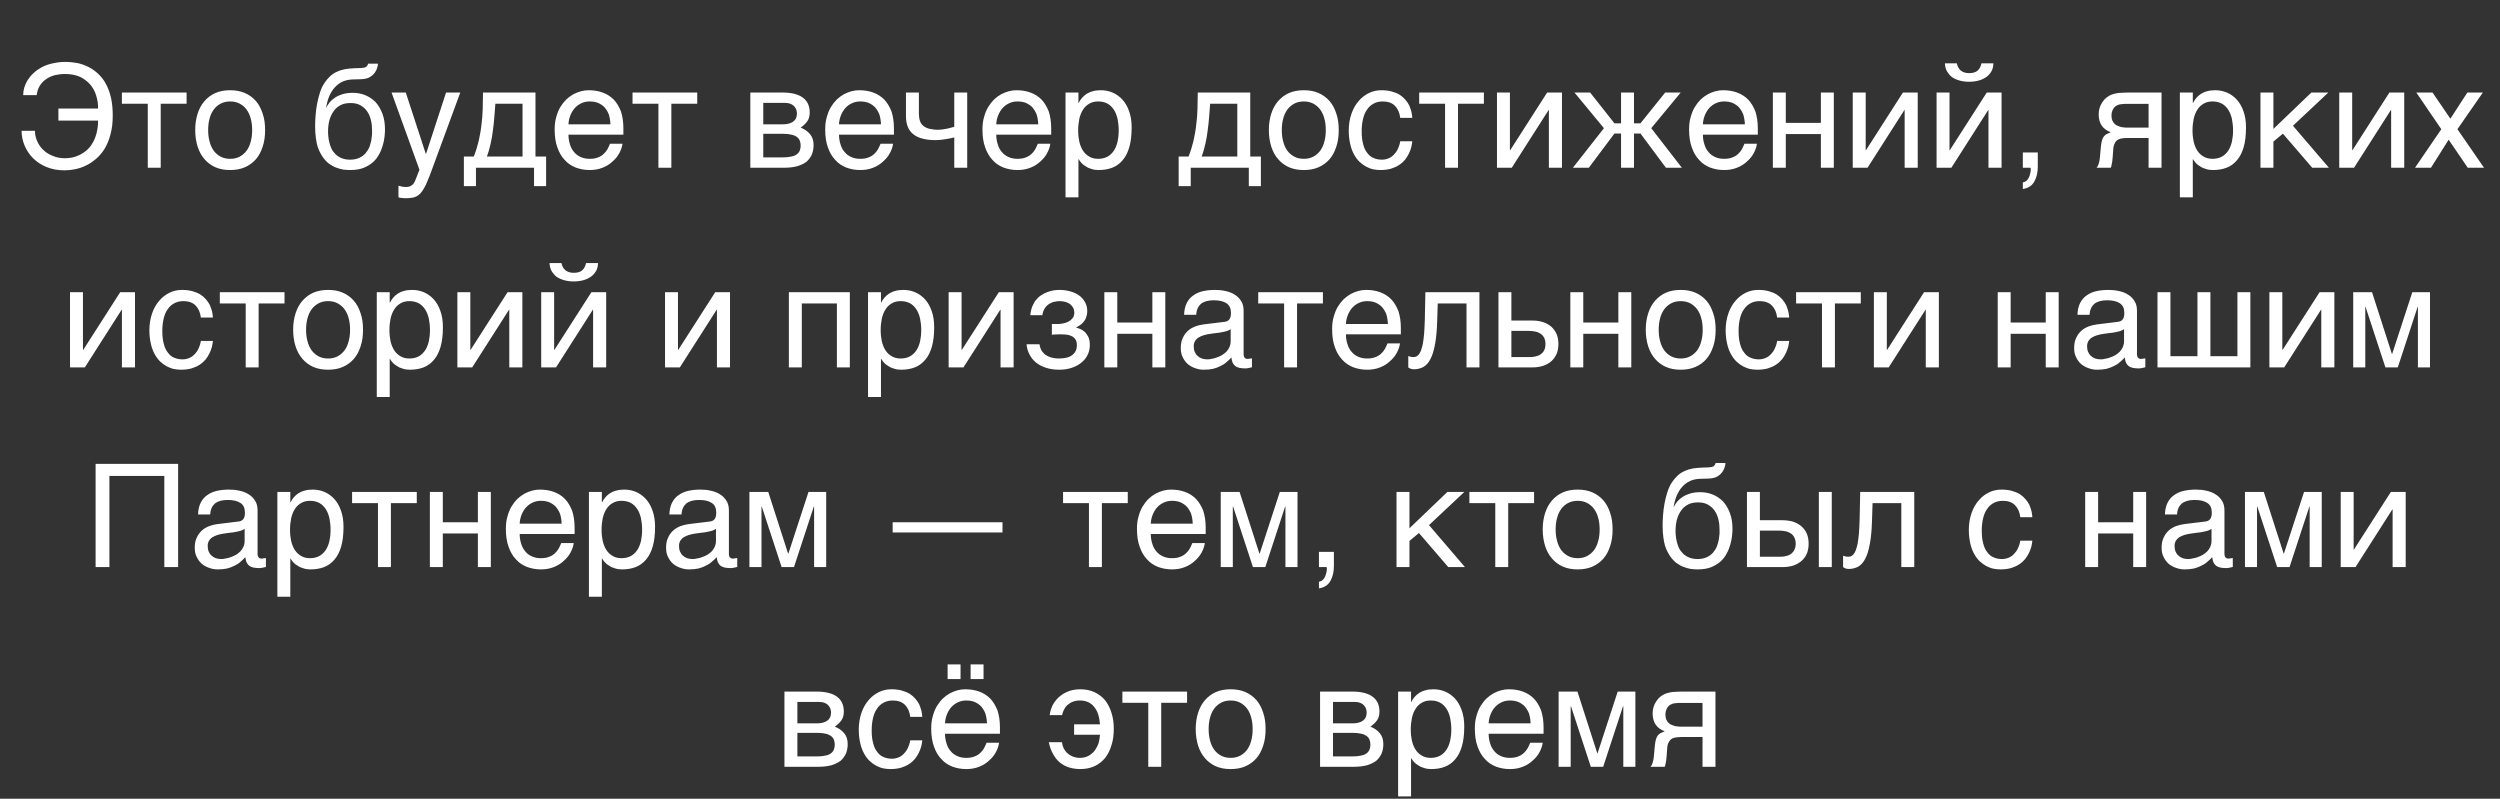 <?xml version="1.0" encoding="UTF-8"?> <svg xmlns="http://www.w3.org/2000/svg" width="313" height="100" viewBox="0 0 313 100" fill="none"><rect x="0" y="0" width="313" height="100" fill="#333333" stroke="none"/><path d="M12.279 13.584C12.297 13.044 12.207 12.504 12.045 11.982C11.901 11.46 11.649 11.01 11.307 10.596C10.965 10.2 10.533 9.876 10.029 9.624C9.489 9.39 8.877 9.264 8.139 9.264C7.707 9.264 7.275 9.318 6.879 9.408C6.465 9.516 6.105 9.678 5.799 9.894C5.475 10.11 5.205 10.38 4.989 10.722C4.791 11.046 4.647 11.442 4.593 11.91H2.901C2.901 11.604 2.955 11.262 3.045 10.938C3.153 10.614 3.297 10.29 3.495 9.984C3.693 9.678 3.927 9.39 4.233 9.12C4.521 8.85 4.863 8.616 5.259 8.4C5.655 8.202 6.087 8.04 6.591 7.932C7.077 7.824 7.599 7.752 8.193 7.752C8.715 7.752 9.219 7.806 9.705 7.896C10.209 8.004 10.677 8.184 11.109 8.4C11.559 8.634 11.955 8.922 12.315 9.264C12.693 9.624 13.017 10.038 13.269 10.524C13.539 11.028 13.755 11.604 13.899 12.252C14.043 12.9 14.115 13.638 14.115 14.448C14.115 15.366 14.025 16.14 13.827 16.842C13.647 17.544 13.395 18.138 13.089 18.642C12.765 19.146 12.405 19.578 11.991 19.92C11.577 20.262 11.163 20.55 10.713 20.748C10.263 20.964 9.813 21.108 9.345 21.198C8.895 21.288 8.463 21.324 8.049 21.324C7.221 21.324 6.483 21.18 5.817 20.91C5.169 20.64 4.593 20.262 4.143 19.812C3.693 19.362 3.333 18.822 3.081 18.228C2.829 17.634 2.703 17.022 2.703 16.374H4.377C4.377 16.842 4.467 17.274 4.665 17.688C4.845 18.102 5.097 18.48 5.439 18.786C5.763 19.11 6.159 19.344 6.627 19.524C7.077 19.722 7.581 19.812 8.139 19.812C8.427 19.812 8.733 19.776 9.039 19.722C9.363 19.65 9.669 19.542 9.975 19.398C10.281 19.236 10.569 19.056 10.857 18.804C11.127 18.57 11.379 18.282 11.577 17.922C11.793 17.58 11.955 17.166 12.081 16.698C12.207 16.23 12.279 15.708 12.279 15.096H7.311V13.584H12.279ZM15.261 11.586H23.361V12.99H20.122V21H18.502V12.99H15.261V11.586ZM33.19 16.284C33.19 17.058 33.099 17.742 32.883 18.372C32.685 18.984 32.416 19.506 32.038 19.938C31.66 20.37 31.192 20.712 30.651 20.946C30.111 21.18 29.5 21.288 28.816 21.288C28.131 21.288 27.52 21.18 26.98 20.946C26.439 20.712 25.989 20.37 25.611 19.938C25.233 19.506 24.945 18.984 24.747 18.372C24.549 17.742 24.442 17.058 24.442 16.284C24.442 15.51 24.549 14.826 24.747 14.214C24.945 13.602 25.233 13.08 25.611 12.648C25.989 12.216 26.439 11.874 26.98 11.64C27.52 11.406 28.131 11.298 28.816 11.298C29.5 11.298 30.111 11.406 30.651 11.64C31.192 11.874 31.66 12.216 32.038 12.648C32.416 13.08 32.685 13.602 32.883 14.214C33.099 14.826 33.19 15.51 33.19 16.284ZM31.57 16.284C31.57 15.762 31.515 15.276 31.39 14.844C31.282 14.412 31.102 14.034 30.867 13.71C30.634 13.404 30.346 13.152 30.003 12.972C29.662 12.792 29.265 12.702 28.816 12.702C28.366 12.702 27.97 12.792 27.628 12.972C27.285 13.152 26.997 13.404 26.764 13.71C26.529 14.034 26.349 14.412 26.241 14.844C26.116 15.276 26.061 15.762 26.061 16.284C26.061 16.806 26.116 17.292 26.241 17.724C26.349 18.174 26.529 18.552 26.764 18.876C26.997 19.182 27.285 19.434 27.628 19.614C27.97 19.794 28.366 19.884 28.816 19.884C29.265 19.884 29.662 19.794 30.003 19.614C30.346 19.434 30.634 19.182 30.867 18.876C31.102 18.552 31.282 18.174 31.39 17.724C31.515 17.292 31.57 16.806 31.57 16.284ZM47.319 7.968C47.319 8.058 47.301 8.166 47.283 8.274C47.247 8.418 47.211 8.544 47.157 8.688C47.085 8.832 47.013 8.976 46.923 9.102C46.815 9.264 46.671 9.39 46.509 9.516C46.401 9.57 46.329 9.642 46.257 9.678C46.167 9.732 46.077 9.768 45.951 9.804C45.843 9.84 45.699 9.858 45.519 9.894C45.321 9.912 45.087 9.93 44.781 9.93L44.115 9.948C43.665 9.966 43.251 10.056 42.891 10.218C42.513 10.398 42.189 10.632 41.919 10.938C41.631 11.244 41.415 11.622 41.217 12.054C41.037 12.486 40.911 12.972 40.821 13.512C40.947 13.278 41.091 13.044 41.271 12.81C41.451 12.594 41.685 12.396 41.955 12.216C42.225 12.036 42.549 11.892 42.909 11.784C43.269 11.676 43.683 11.622 44.169 11.622C44.709 11.622 45.231 11.712 45.717 11.91C46.203 12.108 46.635 12.396 47.013 12.774C47.373 13.17 47.661 13.656 47.877 14.232C48.093 14.79 48.201 15.456 48.201 16.23C48.201 16.464 48.183 16.752 48.147 17.094C48.111 17.436 48.039 17.796 47.931 18.174C47.823 18.552 47.679 18.93 47.481 19.29C47.283 19.668 47.031 20.01 46.707 20.298C46.383 20.586 45.987 20.82 45.519 21.018C45.051 21.198 44.493 21.288 43.845 21.288C43.575 21.288 43.287 21.27 42.981 21.234C42.675 21.18 42.387 21.09 42.081 20.982C41.775 20.874 41.487 20.694 41.199 20.496C40.911 20.28 40.659 20.01 40.425 19.686C40.317 19.506 40.191 19.326 40.083 19.11C39.957 18.894 39.867 18.642 39.759 18.336C39.669 18.03 39.597 17.67 39.543 17.256C39.489 16.842 39.453 16.356 39.453 15.78C39.453 15.402 39.471 14.988 39.507 14.502C39.543 14.034 39.597 13.548 39.687 13.062C39.777 12.558 39.903 12.09 40.047 11.622C40.191 11.172 40.371 10.758 40.605 10.416C40.857 10.038 41.109 9.75 41.379 9.498C41.649 9.264 41.937 9.084 42.243 8.958C42.549 8.814 42.873 8.724 43.233 8.652C43.575 8.598 43.953 8.562 44.367 8.544L44.943 8.526C45.123 8.526 45.285 8.508 45.429 8.49C45.555 8.49 45.663 8.454 45.753 8.418C45.843 8.382 45.915 8.328 45.951 8.256C46.005 8.202 46.059 8.094 46.095 7.968H47.319ZM41.073 16.464C41.073 16.644 41.073 16.86 41.109 17.094C41.127 17.328 41.163 17.58 41.235 17.832C41.289 18.102 41.397 18.372 41.505 18.624C41.631 18.876 41.811 19.11 42.009 19.308C42.207 19.506 42.459 19.668 42.747 19.794C43.053 19.92 43.413 19.992 43.827 19.992C44.295 19.992 44.673 19.902 44.997 19.758C45.303 19.614 45.573 19.416 45.771 19.182C45.969 18.948 46.131 18.696 46.257 18.39C46.347 18.102 46.437 17.832 46.491 17.562C46.527 17.274 46.563 17.04 46.581 16.806V16.302C46.581 15.87 46.545 15.456 46.437 15.042C46.347 14.628 46.185 14.268 45.969 13.944C45.753 13.638 45.483 13.386 45.141 13.188C44.799 12.99 44.385 12.9 43.881 12.9C43.395 12.9 42.963 12.99 42.621 13.17C42.261 13.368 41.973 13.62 41.757 13.944C41.523 14.268 41.361 14.646 41.235 15.078C41.127 15.51 41.073 15.978 41.073 16.464ZM53.307 19.254H53.343L55.845 11.586H57.627L54.027 21.378C53.847 21.864 53.685 22.296 53.523 22.656C53.379 23.016 53.235 23.34 53.073 23.592C52.929 23.844 52.785 24.042 52.641 24.204C52.497 24.366 52.317 24.492 52.155 24.582C51.957 24.672 51.777 24.744 51.543 24.762C51.327 24.798 51.075 24.816 50.787 24.816C50.553 24.816 50.373 24.798 50.247 24.78C50.103 24.762 49.977 24.744 49.887 24.708V23.25C49.995 23.286 50.139 23.322 50.301 23.358C50.463 23.394 50.661 23.412 50.841 23.412C51.129 23.412 51.381 23.34 51.561 23.196C51.759 23.052 51.885 22.854 51.993 22.584L52.515 21.252L49.023 11.586H50.805L53.307 19.254ZM59.589 23.304H58.077V19.596H59.319C59.571 18.966 59.769 18.318 59.931 17.652C60.075 16.986 60.201 16.338 60.273 15.654C60.363 14.988 60.417 14.304 60.435 13.638C60.453 12.954 60.471 12.27 60.471 11.586H67.041V19.596H68.373V23.304H66.861V21H59.589V23.304ZM62.019 12.99C61.965 13.53 61.947 14.07 61.893 14.628C61.857 15.204 61.785 15.762 61.713 16.32C61.641 16.896 61.551 17.454 61.425 17.994C61.299 18.552 61.155 19.092 60.957 19.596H65.421V12.99H62.019ZM77.939 17.994C77.885 18.408 77.741 18.804 77.525 19.2C77.309 19.596 77.021 19.938 76.661 20.244C76.319 20.568 75.905 20.82 75.437 21C74.951 21.198 74.411 21.288 73.835 21.288C73.205 21.288 72.629 21.18 72.089 20.982C71.549 20.766 71.081 20.46 70.703 20.028C70.307 19.614 70.001 19.092 69.785 18.462C69.551 17.832 69.443 17.076 69.443 16.23C69.443 15.654 69.497 15.132 69.641 14.664C69.767 14.196 69.929 13.782 70.145 13.422C70.361 13.062 70.613 12.738 70.883 12.468C71.171 12.198 71.459 11.982 71.783 11.802C72.089 11.64 72.413 11.514 72.737 11.424C73.061 11.334 73.385 11.298 73.691 11.298C74.339 11.298 74.915 11.388 75.455 11.586C75.995 11.784 76.445 12.072 76.841 12.468C77.219 12.864 77.507 13.368 77.741 13.944C77.939 14.556 78.047 15.258 78.047 16.05V16.86H71.171C71.171 17.31 71.243 17.724 71.369 18.102C71.477 18.48 71.657 18.786 71.891 19.056C72.107 19.326 72.395 19.524 72.719 19.668C73.043 19.812 73.403 19.884 73.817 19.884C74.231 19.884 74.591 19.83 74.879 19.704C75.167 19.596 75.401 19.452 75.599 19.254C75.797 19.074 75.941 18.876 76.067 18.66C76.193 18.426 76.283 18.21 76.373 17.994H77.939ZM76.427 15.564C76.409 15.114 76.337 14.7 76.229 14.34C76.085 13.98 75.905 13.692 75.689 13.44C75.473 13.206 75.185 13.026 74.879 12.882C74.555 12.756 74.213 12.702 73.817 12.702C73.457 12.702 73.115 12.774 72.809 12.918C72.485 13.062 72.215 13.26 71.981 13.512C71.747 13.764 71.567 14.07 71.423 14.412C71.279 14.772 71.189 15.15 71.171 15.564H76.427ZM79.193 11.586H87.293V12.99H84.053V21H82.433V12.99H79.193V11.586ZM97.955 11.586C99.107 11.586 99.953 11.802 100.529 12.234C101.105 12.666 101.375 13.278 101.375 14.088C101.375 14.52 101.285 14.898 101.069 15.186C100.853 15.492 100.583 15.744 100.241 15.978C100.727 16.158 101.123 16.446 101.411 16.788C101.717 17.148 101.861 17.598 101.861 18.156C101.861 18.588 101.789 18.984 101.645 19.344C101.483 19.686 101.267 19.992 100.979 20.244C100.673 20.478 100.295 20.658 99.845 20.802C99.377 20.928 98.819 21 98.207 21H93.941V11.586H97.955ZM98.009 15.564C98.549 15.564 98.981 15.456 99.287 15.24C99.611 15.024 99.773 14.682 99.773 14.232C99.773 13.98 99.719 13.764 99.629 13.584C99.539 13.422 99.431 13.278 99.287 13.17C99.125 13.062 98.981 12.99 98.783 12.936C98.603 12.9 98.405 12.882 98.225 12.882H95.561V15.564H98.009ZM98.009 19.704C98.441 19.704 98.801 19.668 99.089 19.596C99.377 19.542 99.593 19.452 99.773 19.308C99.935 19.182 100.061 19.038 100.133 18.84C100.205 18.66 100.241 18.462 100.241 18.228C100.241 17.994 100.205 17.796 100.133 17.616C100.061 17.418 99.935 17.274 99.773 17.148C99.593 17.022 99.377 16.914 99.089 16.86C98.801 16.788 98.441 16.752 98.009 16.752H95.561V19.704H98.009ZM111.812 17.994C111.758 18.408 111.614 18.804 111.398 19.2C111.182 19.596 110.894 19.938 110.534 20.244C110.192 20.568 109.778 20.82 109.31 21C108.824 21.198 108.284 21.288 107.708 21.288C107.078 21.288 106.502 21.18 105.962 20.982C105.422 20.766 104.954 20.46 104.576 20.028C104.18 19.614 103.874 19.092 103.658 18.462C103.424 17.832 103.316 17.076 103.316 16.23C103.316 15.654 103.37 15.132 103.514 14.664C103.64 14.196 103.802 13.782 104.018 13.422C104.234 13.062 104.486 12.738 104.756 12.468C105.044 12.198 105.332 11.982 105.656 11.802C105.962 11.64 106.286 11.514 106.61 11.424C106.934 11.334 107.258 11.298 107.564 11.298C108.212 11.298 108.788 11.388 109.328 11.586C109.868 11.784 110.318 12.072 110.714 12.468C111.092 12.864 111.38 13.368 111.614 13.944C111.812 14.556 111.92 15.258 111.92 16.05V16.86H105.044C105.044 17.31 105.116 17.724 105.242 18.102C105.35 18.48 105.53 18.786 105.764 19.056C105.98 19.326 106.268 19.524 106.592 19.668C106.916 19.812 107.276 19.884 107.69 19.884C108.104 19.884 108.464 19.83 108.752 19.704C109.04 19.596 109.274 19.452 109.472 19.254C109.67 19.074 109.814 18.876 109.94 18.66C110.066 18.426 110.156 18.21 110.246 17.994H111.812ZM110.3 15.564C110.282 15.114 110.21 14.7 110.102 14.34C109.958 13.98 109.778 13.692 109.562 13.44C109.346 13.206 109.058 13.026 108.752 12.882C108.428 12.756 108.086 12.702 107.69 12.702C107.33 12.702 106.988 12.774 106.682 12.918C106.358 13.062 106.088 13.26 105.854 13.512C105.62 13.764 105.44 14.07 105.296 14.412C105.152 14.772 105.062 15.15 105.044 15.564H110.3ZM119.474 17.202C119.114 17.292 118.736 17.382 118.322 17.436C117.89 17.508 117.494 17.544 117.134 17.544C115.892 17.544 114.938 17.292 114.344 16.806C113.732 16.32 113.426 15.564 113.426 14.52V11.586H115.046V14.196C115.046 14.556 115.082 14.862 115.172 15.114C115.244 15.366 115.388 15.582 115.586 15.744C115.784 15.906 116.036 16.05 116.36 16.122C116.666 16.194 117.062 16.248 117.512 16.248C117.638 16.248 117.8 16.23 117.962 16.212C118.142 16.176 118.304 16.158 118.502 16.122C118.682 16.086 118.862 16.05 119.024 15.996C119.204 15.96 119.348 15.906 119.474 15.87V11.586H121.094V21H119.474V17.202ZM131.5 17.994C131.446 18.408 131.302 18.804 131.086 19.2C130.87 19.596 130.582 19.938 130.222 20.244C129.88 20.568 129.466 20.82 128.998 21C128.512 21.198 127.972 21.288 127.396 21.288C126.766 21.288 126.19 21.18 125.65 20.982C125.11 20.766 124.642 20.46 124.264 20.028C123.868 19.614 123.562 19.092 123.346 18.462C123.112 17.832 123.004 17.076 123.004 16.23C123.004 15.654 123.058 15.132 123.202 14.664C123.328 14.196 123.49 13.782 123.706 13.422C123.922 13.062 124.174 12.738 124.444 12.468C124.732 12.198 125.02 11.982 125.344 11.802C125.65 11.64 125.974 11.514 126.298 11.424C126.622 11.334 126.946 11.298 127.252 11.298C127.9 11.298 128.476 11.388 129.016 11.586C129.556 11.784 130.006 12.072 130.402 12.468C130.78 12.864 131.068 13.368 131.302 13.944C131.5 14.556 131.608 15.258 131.608 16.05V16.86H124.732C124.732 17.31 124.804 17.724 124.93 18.102C125.038 18.48 125.218 18.786 125.452 19.056C125.668 19.326 125.956 19.524 126.28 19.668C126.604 19.812 126.964 19.884 127.378 19.884C127.792 19.884 128.152 19.83 128.44 19.704C128.728 19.596 128.962 19.452 129.16 19.254C129.358 19.074 129.502 18.876 129.628 18.66C129.754 18.426 129.844 18.21 129.934 17.994H131.5ZM129.988 15.564C129.97 15.114 129.898 14.7 129.79 14.34C129.646 13.98 129.466 13.692 129.25 13.44C129.034 13.206 128.746 13.026 128.44 12.882C128.116 12.756 127.774 12.702 127.378 12.702C127.018 12.702 126.676 12.774 126.37 12.918C126.046 13.062 125.776 13.26 125.542 13.512C125.308 13.764 125.128 14.07 124.984 14.412C124.84 14.772 124.75 15.15 124.732 15.564H129.988ZM135.022 12.882H135.058C135.166 12.666 135.292 12.45 135.454 12.27C135.616 12.072 135.814 11.91 136.048 11.748C136.264 11.622 136.516 11.496 136.822 11.424C137.11 11.334 137.452 11.298 137.83 11.298C138.334 11.298 138.82 11.388 139.288 11.586C139.756 11.784 140.152 12.072 140.512 12.45C140.872 12.846 141.16 13.332 141.358 13.908C141.574 14.502 141.682 15.168 141.682 15.942C141.682 16.914 141.592 17.724 141.394 18.408C141.196 19.092 140.926 19.632 140.548 20.064C140.188 20.496 139.756 20.802 139.252 21C138.73 21.198 138.172 21.288 137.542 21.288C137.236 21.288 136.948 21.252 136.678 21.162C136.408 21.09 136.156 20.982 135.958 20.838C135.724 20.712 135.544 20.568 135.4 20.406C135.256 20.244 135.13 20.082 135.058 19.938H135.022V24.708H133.402V11.586H135.022V12.882ZM134.986 16.338C134.986 16.86 135.04 17.31 135.13 17.742C135.238 18.174 135.382 18.552 135.598 18.876C135.796 19.182 136.066 19.434 136.39 19.614C136.696 19.794 137.056 19.884 137.488 19.884C137.938 19.884 138.316 19.794 138.658 19.614C138.982 19.434 139.234 19.182 139.45 18.876C139.666 18.552 139.81 18.174 139.918 17.742C140.008 17.31 140.062 16.86 140.062 16.338C140.062 15.798 140.008 15.33 139.918 14.88C139.81 14.43 139.666 14.052 139.45 13.728C139.234 13.404 138.982 13.152 138.658 12.972C138.316 12.792 137.938 12.702 137.488 12.702C137.056 12.702 136.696 12.792 136.39 12.972C136.066 13.152 135.796 13.404 135.598 13.728C135.382 14.052 135.238 14.43 135.13 14.88C135.04 15.33 134.986 15.798 134.986 16.338ZM149.079 23.304H147.567V19.596H148.809C149.061 18.966 149.259 18.318 149.421 17.652C149.565 16.986 149.691 16.338 149.763 15.654C149.853 14.988 149.907 14.304 149.925 13.638C149.943 12.954 149.961 12.27 149.961 11.586H156.531V19.596H157.863V23.304H156.351V21H149.079V23.304ZM151.509 12.99C151.455 13.53 151.437 14.07 151.383 14.628C151.347 15.204 151.275 15.762 151.203 16.32C151.131 16.896 151.041 17.454 150.915 17.994C150.789 18.552 150.645 19.092 150.447 19.596H154.911V12.99H151.509ZM167.609 16.284C167.609 17.058 167.519 17.742 167.303 18.372C167.105 18.984 166.835 19.506 166.457 19.938C166.079 20.37 165.611 20.712 165.071 20.946C164.531 21.18 163.919 21.288 163.235 21.288C162.551 21.288 161.939 21.18 161.399 20.946C160.859 20.712 160.409 20.37 160.031 19.938C159.653 19.506 159.365 18.984 159.167 18.372C158.969 17.742 158.861 17.058 158.861 16.284C158.861 15.51 158.969 14.826 159.167 14.214C159.365 13.602 159.653 13.08 160.031 12.648C160.409 12.216 160.859 11.874 161.399 11.64C161.939 11.406 162.551 11.298 163.235 11.298C163.919 11.298 164.531 11.406 165.071 11.64C165.611 11.874 166.079 12.216 166.457 12.648C166.835 13.08 167.105 13.602 167.303 14.214C167.519 14.826 167.609 15.51 167.609 16.284ZM165.989 16.284C165.989 15.762 165.935 15.276 165.809 14.844C165.701 14.412 165.521 14.034 165.287 13.71C165.053 13.404 164.765 13.152 164.423 12.972C164.081 12.792 163.685 12.702 163.235 12.702C162.785 12.702 162.389 12.792 162.047 12.972C161.705 13.152 161.417 13.404 161.183 13.71C160.949 14.034 160.769 14.412 160.661 14.844C160.535 15.276 160.481 15.762 160.481 16.284C160.481 16.806 160.535 17.292 160.661 17.724C160.769 18.174 160.949 18.552 161.183 18.876C161.417 19.182 161.705 19.434 162.047 19.614C162.389 19.794 162.785 19.884 163.235 19.884C163.685 19.884 164.081 19.794 164.423 19.614C164.765 19.434 165.053 19.182 165.287 18.876C165.521 18.552 165.701 18.174 165.809 17.724C165.935 17.292 165.989 16.806 165.989 16.284ZM176.819 17.688C176.801 17.922 176.747 18.156 176.693 18.426C176.621 18.714 176.513 18.966 176.387 19.236C176.261 19.506 176.099 19.758 175.901 20.01C175.703 20.244 175.451 20.478 175.163 20.658C174.875 20.856 174.533 21 174.137 21.126C173.741 21.234 173.291 21.288 172.787 21.288C172.517 21.288 172.229 21.252 171.923 21.198C171.599 21.126 171.311 21 171.023 20.856C170.735 20.694 170.465 20.496 170.195 20.244C169.943 19.992 169.709 19.686 169.511 19.308C169.313 18.948 169.151 18.516 169.043 18.012C168.935 17.544 168.863 16.968 168.863 16.338C168.863 15.564 168.989 14.862 169.205 14.232C169.421 13.602 169.727 13.08 170.105 12.648C170.465 12.216 170.897 11.892 171.401 11.64C171.887 11.406 172.409 11.298 172.949 11.298C173.453 11.298 173.885 11.352 174.263 11.46C174.641 11.568 174.965 11.694 175.253 11.874C175.523 12.054 175.757 12.252 175.955 12.486C176.153 12.72 176.315 12.954 176.441 13.206C176.549 13.476 176.639 13.728 176.711 13.998C176.765 14.25 176.801 14.52 176.819 14.754H175.307C175.235 14.106 175.001 13.602 174.641 13.242C174.281 12.882 173.777 12.702 173.129 12.702C172.679 12.702 172.301 12.792 171.977 12.972C171.635 13.152 171.365 13.404 171.149 13.728C170.915 14.052 170.753 14.448 170.645 14.916C170.537 15.384 170.483 15.87 170.483 16.428C170.483 17.058 170.537 17.58 170.663 18.03C170.771 18.48 170.933 18.84 171.167 19.128C171.383 19.434 171.635 19.65 171.959 19.776C172.265 19.92 172.625 19.992 173.021 19.992C173.309 19.992 173.561 19.938 173.831 19.83C174.083 19.74 174.299 19.578 174.497 19.38C174.695 19.182 174.875 18.948 175.001 18.66C175.145 18.372 175.253 18.048 175.307 17.688H176.819ZM177.683 11.586H185.783V12.99H182.543V21H180.923V12.99H177.683V11.586ZM189.041 18.804H189.077L193.703 11.586H195.557V21H193.919V13.782H193.883L189.275 21H187.421V11.586H189.041V18.804ZM208.482 11.586H210.426L206.736 16.05L210.57 21H208.572L205.386 16.716H204.576V21H202.956V16.716H202.128L198.924 21H196.926L200.814 16.05L197.124 11.586H199.086L202.128 15.438H202.956V11.586H204.576V15.438H205.386L208.482 11.586ZM219.97 17.994C219.916 18.408 219.772 18.804 219.556 19.2C219.34 19.596 219.052 19.938 218.692 20.244C218.35 20.568 217.936 20.82 217.468 21C216.982 21.198 216.442 21.288 215.866 21.288C215.236 21.288 214.66 21.18 214.12 20.982C213.58 20.766 213.112 20.46 212.734 20.028C212.338 19.614 212.032 19.092 211.816 18.462C211.582 17.832 211.474 17.076 211.474 16.23C211.474 15.654 211.528 15.132 211.672 14.664C211.798 14.196 211.96 13.782 212.176 13.422C212.392 13.062 212.644 12.738 212.914 12.468C213.202 12.198 213.49 11.982 213.814 11.802C214.12 11.64 214.444 11.514 214.768 11.424C215.092 11.334 215.416 11.298 215.722 11.298C216.37 11.298 216.946 11.388 217.486 11.586C218.026 11.784 218.476 12.072 218.872 12.468C219.25 12.864 219.538 13.368 219.772 13.944C219.97 14.556 220.078 15.258 220.078 16.05V16.86H213.202C213.202 17.31 213.274 17.724 213.4 18.102C213.508 18.48 213.688 18.786 213.922 19.056C214.138 19.326 214.426 19.524 214.75 19.668C215.074 19.812 215.434 19.884 215.848 19.884C216.262 19.884 216.622 19.83 216.91 19.704C217.198 19.596 217.432 19.452 217.63 19.254C217.828 19.074 217.972 18.876 218.098 18.66C218.224 18.426 218.314 18.21 218.404 17.994H219.97ZM218.458 15.564C218.44 15.114 218.368 14.7 218.26 14.34C218.116 13.98 217.936 13.692 217.72 13.44C217.504 13.206 217.216 13.026 216.91 12.882C216.586 12.756 216.244 12.702 215.848 12.702C215.488 12.702 215.146 12.774 214.84 12.918C214.516 13.062 214.246 13.26 214.012 13.512C213.778 13.764 213.598 14.07 213.454 14.412C213.31 14.772 213.22 15.15 213.202 15.564H218.458ZM223.582 15.384H227.974V11.586H229.594V21H227.974V16.788H223.582V21H221.962V11.586H223.582V15.384ZM233.584 18.804H233.62L238.246 11.586H240.1V21H238.462V13.782H238.426L233.818 21H231.964V11.586H233.584V18.804ZM244.997 7.932C245.069 8.31 245.231 8.598 245.465 8.814C245.717 9.03 246.077 9.156 246.527 9.156C247.013 9.156 247.373 9.048 247.607 8.832C247.841 8.616 248.003 8.31 248.075 7.932H249.569C249.569 8.274 249.497 8.598 249.353 8.886C249.191 9.174 248.993 9.408 248.741 9.606C248.453 9.804 248.147 9.966 247.769 10.074C247.391 10.182 246.977 10.236 246.527 10.236C246.095 10.236 245.681 10.182 245.303 10.074C244.943 9.966 244.619 9.822 244.349 9.624C244.097 9.408 243.899 9.174 243.737 8.886C243.593 8.616 243.521 8.292 243.503 7.932H244.997ZM244.079 18.804H244.115L248.741 11.586H250.595V21H248.957V13.782H248.921L244.313 21H242.459V11.586H244.079V18.804ZM253.259 22.836C253.655 22.764 253.943 22.494 254.105 21.99C254.195 21.72 254.249 21.468 254.249 21.216V21.108C254.231 21.072 254.231 21.036 254.213 21H253.259V19.092H255.131V20.856C255.131 21.558 255.005 22.17 254.717 22.692C254.429 23.232 253.961 23.556 253.259 23.664V22.836ZM269.002 17.274H266.914C266.536 17.274 266.212 17.274 265.942 17.292C265.654 17.31 265.42 17.364 265.222 17.454C265.042 17.562 264.88 17.688 264.79 17.904C264.664 18.102 264.592 18.372 264.574 18.75L264.502 19.758C264.484 19.794 264.484 19.848 264.484 19.938C264.466 20.028 264.466 20.136 264.448 20.244C264.43 20.37 264.412 20.496 264.376 20.622C264.358 20.766 264.322 20.892 264.268 21H262.486C262.54 20.946 262.558 20.892 262.612 20.838C262.648 20.784 262.684 20.694 262.72 20.604C262.756 20.514 262.792 20.37 262.828 20.226C262.864 20.064 262.9 19.866 262.918 19.614L263.026 18.408C263.062 18.084 263.098 17.832 263.152 17.634C263.206 17.436 263.278 17.256 263.368 17.13C263.458 17.004 263.566 16.896 263.71 16.806C263.872 16.734 264.052 16.644 264.268 16.554C263.26 16.194 262.756 15.438 262.756 14.322C262.756 14.034 262.792 13.782 262.864 13.53C262.936 13.296 263.026 13.098 263.152 12.9C263.26 12.72 263.386 12.558 263.53 12.396C263.674 12.27 263.818 12.144 263.962 12.054C264.142 11.946 264.34 11.838 264.556 11.784C264.79 11.712 265.006 11.676 265.222 11.64C265.438 11.622 265.654 11.604 265.87 11.604C266.068 11.586 266.266 11.586 266.446 11.586H270.622V21H269.002V17.274ZM265.996 13.008C265.852 13.026 265.708 13.026 265.6 13.044C265.492 13.044 265.384 13.08 265.276 13.098C265.186 13.134 265.096 13.17 264.988 13.224C264.79 13.332 264.628 13.512 264.52 13.746C264.412 13.962 264.358 14.214 264.358 14.466C264.358 14.718 264.394 14.934 264.466 15.096C264.556 15.276 264.646 15.42 264.79 15.528C264.898 15.654 265.042 15.726 265.204 15.78C265.348 15.852 265.51 15.888 265.672 15.924L266.14 15.978C266.284 15.978 266.428 15.978 266.536 15.978H269.002V13.008H265.996ZM274.539 12.882H274.575C274.683 12.666 274.809 12.45 274.971 12.27C275.133 12.072 275.331 11.91 275.565 11.748C275.781 11.622 276.033 11.496 276.339 11.424C276.627 11.334 276.969 11.298 277.347 11.298C277.851 11.298 278.337 11.388 278.805 11.586C279.273 11.784 279.669 12.072 280.029 12.45C280.389 12.846 280.677 13.332 280.875 13.908C281.091 14.502 281.199 15.168 281.199 15.942C281.199 16.914 281.109 17.724 280.911 18.408C280.713 19.092 280.443 19.632 280.065 20.064C279.705 20.496 279.273 20.802 278.769 21C278.247 21.198 277.689 21.288 277.059 21.288C276.753 21.288 276.465 21.252 276.195 21.162C275.925 21.09 275.673 20.982 275.475 20.838C275.241 20.712 275.061 20.568 274.917 20.406C274.773 20.244 274.647 20.082 274.575 19.938H274.539V24.708H272.919V11.586H274.539V12.882ZM274.503 16.338C274.503 16.86 274.557 17.31 274.647 17.742C274.755 18.174 274.899 18.552 275.115 18.876C275.313 19.182 275.583 19.434 275.907 19.614C276.213 19.794 276.573 19.884 277.005 19.884C277.455 19.884 277.833 19.794 278.175 19.614C278.499 19.434 278.751 19.182 278.967 18.876C279.183 18.552 279.327 18.174 279.435 17.742C279.525 17.31 279.579 16.86 279.579 16.338C279.579 15.798 279.525 15.33 279.435 14.88C279.327 14.43 279.183 14.052 278.967 13.728C278.751 13.404 278.499 13.152 278.175 12.972C277.833 12.792 277.455 12.702 277.005 12.702C276.573 12.702 276.213 12.792 275.907 12.972C275.583 13.152 275.313 13.404 275.115 13.728C274.899 14.052 274.755 14.43 274.647 14.88C274.557 15.33 274.503 15.798 274.503 16.338ZM284.631 16.14L289.383 11.586H291.507L287.079 15.744L291.579 21H289.491L285.819 16.734L284.631 17.724V21H283.011V11.586H284.631V16.14ZM294.493 18.804H294.529L299.155 11.586H301.009V21H299.371V13.782H299.335L294.727 21H292.873V11.586H294.493V18.804ZM302.359 21L305.653 16.176L302.521 11.586H304.555L306.787 14.862L308.911 11.586H310.855L307.669 16.176L310.999 21H308.965L306.571 17.49L304.357 21H302.359ZM10.386 43.804H10.422L15.048 36.586H16.902V46H15.264V38.782H15.228L10.62 46H8.766V36.586H10.386V43.804ZM26.658 42.688C26.64 42.922 26.586 43.156 26.532 43.426C26.46 43.714 26.352 43.966 26.226 44.236C26.1 44.506 25.938 44.758 25.74 45.01C25.542 45.244 25.29 45.478 25.002 45.658C24.714 45.856 24.372 46 23.976 46.126C23.58 46.234 23.13 46.288 22.626 46.288C22.356 46.288 22.068 46.252 21.762 46.198C21.438 46.126 21.15 46 20.862 45.856C20.574 45.694 20.304 45.496 20.034 45.244C19.782 44.992 19.548 44.686 19.35 44.308C19.152 43.948 18.99 43.516 18.882 43.012C18.774 42.544 18.702 41.968 18.702 41.338C18.702 40.564 18.828 39.862 19.044 39.232C19.26 38.602 19.566 38.08 19.944 37.648C20.304 37.216 20.736 36.892 21.24 36.64C21.726 36.406 22.248 36.298 22.788 36.298C23.292 36.298 23.724 36.352 24.102 36.46C24.48 36.568 24.804 36.694 25.092 36.874C25.362 37.054 25.596 37.252 25.794 37.486C25.992 37.72 26.154 37.954 26.28 38.206C26.388 38.476 26.478 38.728 26.55 38.998C26.604 39.25 26.64 39.52 26.658 39.754H25.146C25.074 39.106 24.84 38.602 24.48 38.242C24.12 37.882 23.616 37.702 22.968 37.702C22.518 37.702 22.14 37.792 21.816 37.972C21.474 38.152 21.204 38.404 20.988 38.728C20.754 39.052 20.592 39.448 20.484 39.916C20.376 40.384 20.322 40.87 20.322 41.428C20.322 42.058 20.376 42.58 20.502 43.03C20.61 43.48 20.772 43.84 21.006 44.128C21.222 44.434 21.474 44.65 21.798 44.776C22.104 44.92 22.464 44.992 22.86 44.992C23.148 44.992 23.4 44.938 23.67 44.83C23.922 44.74 24.138 44.578 24.336 44.38C24.534 44.182 24.714 43.948 24.84 43.66C24.984 43.372 25.092 43.048 25.146 42.688H26.658ZM27.522 36.586H35.622V37.99H32.382V46H30.762V37.99H27.522V36.586ZM45.45 41.284C45.45 42.058 45.36 42.742 45.144 43.372C44.946 43.984 44.676 44.506 44.298 44.938C43.92 45.37 43.452 45.712 42.912 45.946C42.372 46.18 41.76 46.288 41.076 46.288C40.392 46.288 39.78 46.18 39.24 45.946C38.7 45.712 38.25 45.37 37.872 44.938C37.494 44.506 37.206 43.984 37.008 43.372C36.81 42.742 36.702 42.058 36.702 41.284C36.702 40.51 36.81 39.826 37.008 39.214C37.206 38.602 37.494 38.08 37.872 37.648C38.25 37.216 38.7 36.874 39.24 36.64C39.78 36.406 40.392 36.298 41.076 36.298C41.76 36.298 42.372 36.406 42.912 36.64C43.452 36.874 43.92 37.216 44.298 37.648C44.676 38.08 44.946 38.602 45.144 39.214C45.36 39.826 45.45 40.51 45.45 41.284ZM43.83 41.284C43.83 40.762 43.776 40.276 43.65 39.844C43.542 39.412 43.362 39.034 43.128 38.71C42.894 38.404 42.606 38.152 42.264 37.972C41.922 37.792 41.526 37.702 41.076 37.702C40.626 37.702 40.23 37.792 39.888 37.972C39.546 38.152 39.258 38.404 39.024 38.71C38.79 39.034 38.61 39.412 38.502 39.844C38.376 40.276 38.322 40.762 38.322 41.284C38.322 41.806 38.376 42.292 38.502 42.724C38.61 43.174 38.79 43.552 39.024 43.876C39.258 44.182 39.546 44.434 39.888 44.614C40.23 44.794 40.626 44.884 41.076 44.884C41.526 44.884 41.922 44.794 42.264 44.614C42.606 44.434 42.894 44.182 43.128 43.876C43.362 43.552 43.542 43.174 43.65 42.724C43.776 42.292 43.83 41.806 43.83 41.284ZM48.792 37.882H48.828C48.936 37.666 49.062 37.45 49.224 37.27C49.386 37.072 49.584 36.91 49.818 36.748C50.034 36.622 50.286 36.496 50.592 36.424C50.88 36.334 51.222 36.298 51.6 36.298C52.104 36.298 52.59 36.388 53.058 36.586C53.526 36.784 53.922 37.072 54.282 37.45C54.642 37.846 54.93 38.332 55.128 38.908C55.344 39.502 55.452 40.168 55.452 40.942C55.452 41.914 55.362 42.724 55.164 43.408C54.966 44.092 54.696 44.632 54.318 45.064C53.958 45.496 53.526 45.802 53.022 46C52.5 46.198 51.942 46.288 51.312 46.288C51.006 46.288 50.718 46.252 50.448 46.162C50.178 46.09 49.926 45.982 49.728 45.838C49.494 45.712 49.314 45.568 49.17 45.406C49.026 45.244 48.9 45.082 48.828 44.938H48.792V49.708H47.172V36.586H48.792V37.882ZM48.756 41.338C48.756 41.86 48.81 42.31 48.9 42.742C49.008 43.174 49.152 43.552 49.368 43.876C49.566 44.182 49.836 44.434 50.16 44.614C50.466 44.794 50.826 44.884 51.258 44.884C51.708 44.884 52.086 44.794 52.428 44.614C52.752 44.434 53.004 44.182 53.22 43.876C53.436 43.552 53.58 43.174 53.688 42.742C53.778 42.31 53.832 41.86 53.832 41.338C53.832 40.798 53.778 40.33 53.688 39.88C53.58 39.43 53.436 39.052 53.22 38.728C53.004 38.404 52.752 38.152 52.428 37.972C52.086 37.792 51.708 37.702 51.258 37.702C50.826 37.702 50.466 37.792 50.16 37.972C49.836 38.152 49.566 38.404 49.368 38.728C49.152 39.052 49.008 39.43 48.9 39.88C48.81 40.33 48.756 40.798 48.756 41.338ZM58.884 43.804H58.92L63.546 36.586H65.4V46H63.762V38.782H63.726L59.118 46H57.264V36.586H58.884V43.804ZM70.296 32.932C70.368 33.31 70.53 33.598 70.764 33.814C71.016 34.03 71.376 34.156 71.826 34.156C72.312 34.156 72.672 34.048 72.906 33.832C73.14 33.616 73.302 33.31 73.374 32.932H74.868C74.868 33.274 74.796 33.598 74.652 33.886C74.49 34.174 74.292 34.408 74.04 34.606C73.752 34.804 73.446 34.966 73.068 35.074C72.69 35.182 72.276 35.236 71.826 35.236C71.394 35.236 70.98 35.182 70.602 35.074C70.242 34.966 69.918 34.822 69.648 34.624C69.396 34.408 69.198 34.174 69.036 33.886C68.892 33.616 68.82 33.292 68.802 32.932H70.296ZM69.378 43.804H69.414L74.04 36.586H75.894V46H74.256V38.782H74.22L69.612 46H67.758V36.586H69.378V43.804ZM84.882 43.804H84.918L89.544 36.586H91.398V46H89.76V38.782H89.724L85.116 46H83.262V36.586H84.882V43.804ZM100.386 46H98.766V36.586H106.398V46H104.778V37.99H100.386V46ZM110.298 37.882H110.334C110.442 37.666 110.568 37.45 110.73 37.27C110.892 37.072 111.09 36.91 111.324 36.748C111.54 36.622 111.792 36.496 112.098 36.424C112.386 36.334 112.728 36.298 113.106 36.298C113.61 36.298 114.096 36.388 114.564 36.586C115.032 36.784 115.428 37.072 115.788 37.45C116.148 37.846 116.436 38.332 116.634 38.908C116.85 39.502 116.958 40.168 116.958 40.942C116.958 41.914 116.868 42.724 116.67 43.408C116.472 44.092 116.202 44.632 115.824 45.064C115.464 45.496 115.032 45.802 114.528 46C114.006 46.198 113.448 46.288 112.818 46.288C112.512 46.288 112.224 46.252 111.954 46.162C111.684 46.09 111.432 45.982 111.234 45.838C111 45.712 110.82 45.568 110.676 45.406C110.532 45.244 110.406 45.082 110.334 44.938H110.298V49.708H108.678V36.586H110.298V37.882ZM110.262 41.338C110.262 41.86 110.316 42.31 110.406 42.742C110.514 43.174 110.658 43.552 110.874 43.876C111.072 44.182 111.342 44.434 111.666 44.614C111.972 44.794 112.332 44.884 112.764 44.884C113.214 44.884 113.592 44.794 113.934 44.614C114.258 44.434 114.51 44.182 114.726 43.876C114.942 43.552 115.086 43.174 115.194 42.742C115.284 42.31 115.338 41.86 115.338 41.338C115.338 40.798 115.284 40.33 115.194 39.88C115.086 39.43 114.942 39.052 114.726 38.728C114.51 38.404 114.258 38.152 113.934 37.972C113.592 37.792 113.214 37.702 112.764 37.702C112.332 37.702 111.972 37.792 111.666 37.972C111.342 38.152 111.072 38.404 110.874 38.728C110.658 39.052 110.514 39.43 110.406 39.88C110.316 40.33 110.262 40.798 110.262 41.338ZM120.39 43.804H120.426L125.052 36.586H126.906V46H125.268V38.782H125.232L120.624 46H118.77V36.586H120.39V43.804ZM132.522 40.564C132.738 40.564 132.954 40.528 133.188 40.474C133.422 40.42 133.638 40.348 133.836 40.222C134.034 40.114 134.178 39.97 134.322 39.79C134.448 39.61 134.502 39.376 134.502 39.124C134.502 38.944 134.466 38.764 134.394 38.584C134.304 38.422 134.178 38.26 134.034 38.134C133.872 37.99 133.692 37.9 133.44 37.81C133.206 37.738 132.936 37.702 132.63 37.702C132.468 37.702 132.27 37.738 132.054 37.774C131.82 37.81 131.604 37.9 131.406 38.026C131.172 38.152 130.992 38.332 130.83 38.566C130.668 38.8 130.542 39.106 130.506 39.466H128.994C129.03 39.052 129.12 38.674 129.246 38.35C129.372 38.044 129.534 37.756 129.732 37.522C129.93 37.288 130.146 37.09 130.38 36.946C130.632 36.784 130.884 36.658 131.136 36.568C131.406 36.46 131.658 36.406 131.928 36.352C132.198 36.316 132.45 36.298 132.684 36.298C133.098 36.298 133.512 36.352 133.926 36.46C134.34 36.568 134.718 36.73 135.042 36.946C135.366 37.162 135.618 37.45 135.816 37.774C136.014 38.116 136.122 38.494 136.122 38.944C136.122 39.25 136.068 39.484 135.996 39.7C135.924 39.934 135.816 40.114 135.672 40.294C135.546 40.456 135.402 40.582 135.222 40.708C135.06 40.816 134.898 40.906 134.754 40.996V41.032C134.916 41.068 135.096 41.122 135.294 41.212C135.492 41.302 135.672 41.428 135.852 41.59C136.014 41.77 136.158 41.986 136.284 42.238C136.392 42.508 136.446 42.814 136.446 43.192C136.446 43.732 136.32 44.182 136.104 44.56C135.888 44.956 135.582 45.262 135.222 45.532C134.862 45.784 134.448 45.982 133.998 46.108C133.53 46.234 133.08 46.288 132.612 46.288C132.018 46.288 131.478 46.216 130.992 46.054C130.506 45.91 130.092 45.694 129.732 45.406C129.39 45.136 129.102 44.794 128.904 44.398C128.688 44.002 128.562 43.57 128.526 43.102H130.146C130.2 43.444 130.29 43.732 130.452 43.966C130.614 44.182 130.794 44.38 131.028 44.506C131.244 44.632 131.496 44.74 131.766 44.794C132.036 44.866 132.306 44.884 132.594 44.884C133.332 44.884 133.89 44.74 134.268 44.434C134.646 44.128 134.826 43.732 134.826 43.228C134.826 43.012 134.79 42.814 134.736 42.652C134.664 42.49 134.538 42.328 134.394 42.22C134.232 42.094 134.016 42.004 133.764 41.932C133.494 41.878 133.17 41.86 132.792 41.86H132.54C132.432 41.86 132.342 41.86 132.234 41.878H131.946L131.694 41.914V40.564H132.522ZM139.884 40.384H144.276V36.586H145.896V46H144.276V41.788H139.884V46H138.264V36.586H139.884V40.384ZM148.248 39.412C148.266 38.836 148.374 38.35 148.572 37.954C148.77 37.558 149.04 37.234 149.382 37C149.724 36.748 150.12 36.568 150.588 36.46C151.056 36.352 151.56 36.298 152.118 36.298C152.568 36.298 153.018 36.334 153.45 36.442C153.882 36.532 154.26 36.676 154.584 36.892C154.926 37.09 155.196 37.378 155.394 37.702C155.61 38.026 155.7 38.44 155.7 38.908V44.38C155.7 44.524 155.736 44.668 155.826 44.776C155.898 44.884 156.042 44.938 156.222 44.938C156.294 44.938 156.384 44.92 156.474 44.902C156.564 44.902 156.654 44.884 156.744 44.866V45.982C156.618 46.018 156.474 46.054 156.348 46.072C156.222 46.108 156.06 46.126 155.88 46.126C155.592 46.126 155.358 46.09 155.16 46.054C154.944 46 154.782 45.928 154.638 45.82C154.512 45.712 154.404 45.568 154.314 45.388C154.242 45.226 154.206 45.01 154.17 44.758C153.972 44.974 153.756 45.172 153.54 45.352C153.324 45.55 153.072 45.712 152.784 45.838C152.514 45.982 152.208 46.09 151.866 46.18C151.524 46.252 151.146 46.288 150.714 46.288C150.354 46.288 150.012 46.234 149.67 46.108C149.328 46 149.004 45.82 148.734 45.604C148.464 45.37 148.248 45.082 148.086 44.74C147.906 44.416 147.834 44.02 147.834 43.57C147.834 43.084 147.906 42.67 148.086 42.31C148.248 41.95 148.464 41.662 148.716 41.428C148.986 41.176 149.292 41.014 149.634 40.87C149.976 40.744 150.318 40.672 150.66 40.618L153.306 40.294C153.558 40.276 153.756 40.168 153.9 40.006C154.044 39.826 154.116 39.574 154.116 39.196C154.116 38.62 153.936 38.224 153.558 37.972C153.18 37.72 152.658 37.594 151.956 37.594C151.236 37.594 150.714 37.756 150.354 38.044C150.012 38.35 149.796 38.8 149.76 39.412H148.248ZM154.08 41.212C153.954 41.302 153.792 41.374 153.612 41.446C153.414 41.5 153.198 41.554 152.982 41.59C152.748 41.644 152.496 41.68 152.244 41.698L151.47 41.806C151.182 41.86 150.912 41.896 150.66 41.986C150.426 42.058 150.21 42.166 150.03 42.274C149.832 42.4 149.706 42.562 149.598 42.724C149.508 42.904 149.454 43.102 149.454 43.336C149.454 43.606 149.49 43.84 149.58 44.056C149.67 44.254 149.778 44.434 149.94 44.56C150.084 44.704 150.264 44.812 150.462 44.884C150.678 44.956 150.912 44.992 151.164 44.992C151.326 44.992 151.506 44.974 151.704 44.92C151.92 44.884 152.118 44.848 152.334 44.758C152.568 44.686 152.766 44.578 152.982 44.47C153.18 44.344 153.378 44.2 153.54 44.038C153.702 43.858 153.828 43.678 153.936 43.444C154.026 43.228 154.08 42.994 154.08 42.724V41.212ZM157.53 36.586H165.63V37.99H162.39V46H160.77V37.99H157.53V36.586ZM175.278 42.994C175.224 43.408 175.08 43.804 174.864 44.2C174.648 44.596 174.36 44.938 174 45.244C173.658 45.568 173.244 45.82 172.776 46C172.29 46.198 171.75 46.288 171.174 46.288C170.544 46.288 169.968 46.18 169.428 45.982C168.888 45.766 168.42 45.46 168.042 45.028C167.646 44.614 167.34 44.092 167.124 43.462C166.89 42.832 166.782 42.076 166.782 41.23C166.782 40.654 166.836 40.132 166.98 39.664C167.106 39.196 167.268 38.782 167.484 38.422C167.7 38.062 167.952 37.738 168.222 37.468C168.51 37.198 168.798 36.982 169.122 36.802C169.428 36.64 169.752 36.514 170.076 36.424C170.4 36.334 170.724 36.298 171.03 36.298C171.678 36.298 172.254 36.388 172.794 36.586C173.334 36.784 173.784 37.072 174.18 37.468C174.558 37.864 174.846 38.368 175.08 38.944C175.278 39.556 175.386 40.258 175.386 41.05V41.86H168.51C168.51 42.31 168.582 42.724 168.708 43.102C168.816 43.48 168.996 43.786 169.23 44.056C169.446 44.326 169.734 44.524 170.058 44.668C170.382 44.812 170.742 44.884 171.156 44.884C171.57 44.884 171.93 44.83 172.218 44.704C172.506 44.596 172.74 44.452 172.938 44.254C173.136 44.074 173.28 43.876 173.406 43.66C173.532 43.426 173.622 43.21 173.712 42.994H175.278ZM173.766 40.564C173.748 40.114 173.676 39.7 173.568 39.34C173.424 38.98 173.244 38.692 173.028 38.44C172.812 38.206 172.524 38.026 172.218 37.882C171.894 37.756 171.552 37.702 171.156 37.702C170.796 37.702 170.454 37.774 170.148 37.918C169.824 38.062 169.554 38.26 169.32 38.512C169.086 38.764 168.906 39.07 168.762 39.412C168.618 39.772 168.528 40.15 168.51 40.564H173.766ZM179.934 40.258C179.898 41.392 179.808 42.346 179.664 43.102C179.52 43.876 179.34 44.488 179.088 44.956C178.854 45.424 178.548 45.748 178.206 45.946C177.864 46.126 177.468 46.234 177.018 46.234C176.856 46.234 176.712 46.198 176.604 46.162C176.478 46.108 176.388 46.054 176.316 46V44.578C176.55 44.668 176.748 44.704 176.928 44.704C177.054 44.704 177.18 44.686 177.288 44.65C177.396 44.596 177.504 44.524 177.612 44.416C177.702 44.29 177.81 44.128 177.9 43.912C177.972 43.696 178.062 43.408 178.134 43.066C178.188 42.724 178.26 42.31 178.296 41.824C178.332 41.32 178.368 40.744 178.386 40.06L178.458 36.586H185.226V46H183.606V37.99H180.006L179.934 40.258ZM189.226 40.132H191.836C192.358 40.132 192.808 40.204 193.204 40.33C193.618 40.474 193.96 40.672 194.248 40.924C194.518 41.176 194.734 41.482 194.896 41.842C195.04 42.202 195.112 42.616 195.112 43.066C195.112 43.516 195.04 43.93 194.896 44.29C194.734 44.65 194.518 44.956 194.248 45.208C193.96 45.46 193.618 45.658 193.204 45.802C192.808 45.928 192.358 46 191.836 46H187.606V36.586H189.226V40.132ZM191.512 44.704C191.8 44.704 192.052 44.686 192.304 44.614C192.538 44.56 192.754 44.47 192.934 44.326C193.114 44.2 193.24 44.038 193.348 43.822C193.438 43.624 193.492 43.372 193.492 43.066C193.492 42.778 193.438 42.526 193.348 42.31C193.24 42.112 193.096 41.932 192.916 41.806C192.736 41.68 192.502 41.572 192.25 41.518C191.98 41.464 191.692 41.428 191.368 41.428H189.226V44.704H191.512ZM198.226 40.384H202.618V36.586H204.238V46H202.618V41.788H198.226V46H196.606V36.586H198.226V40.384ZM214.798 41.284C214.798 42.058 214.708 42.742 214.492 43.372C214.294 43.984 214.024 44.506 213.646 44.938C213.268 45.37 212.8 45.712 212.26 45.946C211.72 46.18 211.108 46.288 210.424 46.288C209.74 46.288 209.128 46.18 208.588 45.946C208.048 45.712 207.598 45.37 207.22 44.938C206.842 44.506 206.554 43.984 206.356 43.372C206.158 42.742 206.05 42.058 206.05 41.284C206.05 40.51 206.158 39.826 206.356 39.214C206.554 38.602 206.842 38.08 207.22 37.648C207.598 37.216 208.048 36.874 208.588 36.64C209.128 36.406 209.74 36.298 210.424 36.298C211.108 36.298 211.72 36.406 212.26 36.64C212.8 36.874 213.268 37.216 213.646 37.648C214.024 38.08 214.294 38.602 214.492 39.214C214.708 39.826 214.798 40.51 214.798 41.284ZM213.178 41.284C213.178 40.762 213.124 40.276 212.998 39.844C212.89 39.412 212.71 39.034 212.476 38.71C212.242 38.404 211.954 38.152 211.612 37.972C211.27 37.792 210.874 37.702 210.424 37.702C209.974 37.702 209.578 37.792 209.236 37.972C208.894 38.152 208.606 38.404 208.372 38.71C208.138 39.034 207.958 39.412 207.85 39.844C207.724 40.276 207.67 40.762 207.67 41.284C207.67 41.806 207.724 42.292 207.85 42.724C207.958 43.174 208.138 43.552 208.372 43.876C208.606 44.182 208.894 44.434 209.236 44.614C209.578 44.794 209.974 44.884 210.424 44.884C210.874 44.884 211.27 44.794 211.612 44.614C211.954 44.434 212.242 44.182 212.476 43.876C212.71 43.552 212.89 43.174 212.998 42.724C213.124 42.292 213.178 41.806 213.178 41.284ZM224.008 42.688C223.99 42.922 223.936 43.156 223.882 43.426C223.81 43.714 223.702 43.966 223.576 44.236C223.45 44.506 223.288 44.758 223.09 45.01C222.892 45.244 222.64 45.478 222.352 45.658C222.064 45.856 221.722 46 221.326 46.126C220.93 46.234 220.48 46.288 219.976 46.288C219.706 46.288 219.418 46.252 219.112 46.198C218.788 46.126 218.5 46 218.212 45.856C217.924 45.694 217.654 45.496 217.384 45.244C217.132 44.992 216.898 44.686 216.7 44.308C216.502 43.948 216.34 43.516 216.232 43.012C216.124 42.544 216.052 41.968 216.052 41.338C216.052 40.564 216.178 39.862 216.394 39.232C216.61 38.602 216.916 38.08 217.294 37.648C217.654 37.216 218.086 36.892 218.59 36.64C219.076 36.406 219.598 36.298 220.138 36.298C220.642 36.298 221.074 36.352 221.452 36.46C221.83 36.568 222.154 36.694 222.442 36.874C222.712 37.054 222.946 37.252 223.144 37.486C223.342 37.72 223.504 37.954 223.63 38.206C223.738 38.476 223.828 38.728 223.9 38.998C223.954 39.25 223.99 39.52 224.008 39.754H222.496C222.424 39.106 222.19 38.602 221.83 38.242C221.47 37.882 220.966 37.702 220.318 37.702C219.868 37.702 219.49 37.792 219.166 37.972C218.824 38.152 218.554 38.404 218.338 38.728C218.104 39.052 217.942 39.448 217.834 39.916C217.726 40.384 217.672 40.87 217.672 41.428C217.672 42.058 217.726 42.58 217.852 43.03C217.96 43.48 218.122 43.84 218.356 44.128C218.572 44.434 218.824 44.65 219.148 44.776C219.454 44.92 219.814 44.992 220.21 44.992C220.498 44.992 220.75 44.938 221.02 44.83C221.272 44.74 221.488 44.578 221.686 44.38C221.884 44.182 222.064 43.948 222.19 43.66C222.334 43.372 222.442 43.048 222.496 42.688H224.008ZM224.872 36.586H232.972V37.99H229.732V46H228.112V37.99H224.872V36.586ZM236.23 43.804H236.266L240.892 36.586H242.746V46H241.108V38.782H241.072L236.464 46H234.61V36.586H236.23V43.804ZM251.734 40.384H256.126V36.586H257.746V46H256.126V41.788H251.734V46H250.114V36.586H251.734V40.384ZM260.098 39.412C260.116 38.836 260.224 38.35 260.422 37.954C260.62 37.558 260.89 37.234 261.232 37C261.574 36.748 261.97 36.568 262.438 36.46C262.906 36.352 263.41 36.298 263.968 36.298C264.418 36.298 264.868 36.334 265.3 36.442C265.732 36.532 266.11 36.676 266.434 36.892C266.776 37.09 267.046 37.378 267.244 37.702C267.46 38.026 267.55 38.44 267.55 38.908V44.38C267.55 44.524 267.586 44.668 267.676 44.776C267.748 44.884 267.892 44.938 268.072 44.938C268.144 44.938 268.234 44.92 268.324 44.902C268.414 44.902 268.504 44.884 268.594 44.866V45.982C268.468 46.018 268.324 46.054 268.198 46.072C268.072 46.108 267.91 46.126 267.73 46.126C267.442 46.126 267.208 46.09 267.01 46.054C266.794 46 266.632 45.928 266.488 45.82C266.362 45.712 266.254 45.568 266.164 45.388C266.092 45.226 266.056 45.01 266.02 44.758C265.822 44.974 265.606 45.172 265.39 45.352C265.174 45.55 264.922 45.712 264.634 45.838C264.364 45.982 264.058 46.09 263.716 46.18C263.374 46.252 262.996 46.288 262.564 46.288C262.204 46.288 261.862 46.234 261.52 46.108C261.178 46 260.854 45.82 260.584 45.604C260.314 45.37 260.098 45.082 259.936 44.74C259.756 44.416 259.684 44.02 259.684 43.57C259.684 43.084 259.756 42.67 259.936 42.31C260.098 41.95 260.314 41.662 260.566 41.428C260.836 41.176 261.142 41.014 261.484 40.87C261.826 40.744 262.168 40.672 262.51 40.618L265.156 40.294C265.408 40.276 265.606 40.168 265.75 40.006C265.894 39.826 265.966 39.574 265.966 39.196C265.966 38.62 265.786 38.224 265.408 37.972C265.03 37.72 264.508 37.594 263.806 37.594C263.086 37.594 262.564 37.756 262.204 38.044C261.862 38.35 261.646 38.8 261.61 39.412H260.098ZM265.93 41.212C265.804 41.302 265.642 41.374 265.462 41.446C265.264 41.5 265.048 41.554 264.832 41.59C264.598 41.644 264.346 41.68 264.094 41.698L263.32 41.806C263.032 41.86 262.762 41.896 262.51 41.986C262.276 42.058 262.06 42.166 261.88 42.274C261.682 42.4 261.556 42.562 261.448 42.724C261.358 42.904 261.304 43.102 261.304 43.336C261.304 43.606 261.34 43.84 261.43 44.056C261.52 44.254 261.628 44.434 261.79 44.56C261.934 44.704 262.114 44.812 262.312 44.884C262.528 44.956 262.762 44.992 263.014 44.992C263.176 44.992 263.356 44.974 263.554 44.92C263.77 44.884 263.968 44.848 264.184 44.758C264.418 44.686 264.616 44.578 264.832 44.47C265.03 44.344 265.228 44.2 265.39 44.038C265.552 43.858 265.678 43.678 265.786 43.444C265.876 43.228 265.93 42.994 265.93 42.724V41.212ZM271.738 44.596H275.122V36.586H276.742V44.596H280.126V36.586H281.746V46H270.118V36.586H271.738V44.596ZM285.747 43.804H285.783L290.409 36.586H292.263V46H290.625V38.782H290.589L285.981 46H284.127V36.586H285.747V43.804ZM299.464 44.308H299.5L302.02 36.586H304.234V46H302.722V38.422H302.686L300.202 46H298.654L296.17 38.422H296.134V46H294.622V36.586H296.98L299.464 44.308ZM22.301 71H20.573V59.588H13.697V71H11.969V58.076H22.301V71ZM24.797 64.412C24.815 63.836 24.923 63.35 25.121 62.954C25.319 62.558 25.589 62.234 25.931 62C26.273 61.748 26.669 61.568 27.137 61.46C27.605 61.352 28.109 61.298 28.667 61.298C29.117 61.298 29.567 61.334 29.999 61.442C30.431 61.532 30.809 61.676 31.133 61.892C31.475 62.09 31.745 62.378 31.943 62.702C32.159 63.026 32.249 63.44 32.249 63.908V69.38C32.249 69.524 32.285 69.668 32.375 69.776C32.447 69.884 32.591 69.938 32.771 69.938C32.843 69.938 32.933 69.92 33.023 69.902C33.113 69.902 33.203 69.884 33.293 69.866V70.982C33.167 71.018 33.023 71.054 32.897 71.072C32.771 71.108 32.609 71.126 32.429 71.126C32.141 71.126 31.907 71.09 31.709 71.054C31.493 71 31.331 70.928 31.187 70.82C31.061 70.712 30.953 70.568 30.863 70.388C30.791 70.226 30.755 70.01 30.719 69.758C30.521 69.974 30.305 70.172 30.089 70.352C29.873 70.55 29.621 70.712 29.333 70.838C29.063 70.982 28.757 71.09 28.415 71.18C28.073 71.252 27.695 71.288 27.263 71.288C26.903 71.288 26.561 71.234 26.219 71.108C25.877 71 25.553 70.82 25.283 70.604C25.013 70.37 24.797 70.082 24.635 69.74C24.455 69.416 24.383 69.02 24.383 68.57C24.383 68.084 24.455 67.67 24.635 67.31C24.797 66.95 25.013 66.662 25.265 66.428C25.535 66.176 25.841 66.014 26.183 65.87C26.525 65.744 26.867 65.672 27.209 65.618L29.855 65.294C30.107 65.276 30.305 65.168 30.449 65.006C30.593 64.826 30.665 64.574 30.665 64.196C30.665 63.62 30.485 63.224 30.107 62.972C29.729 62.72 29.207 62.594 28.505 62.594C27.785 62.594 27.263 62.756 26.903 63.044C26.561 63.35 26.345 63.8 26.309 64.412H24.797ZM30.629 66.212C30.503 66.302 30.341 66.374 30.161 66.446C29.963 66.5 29.747 66.554 29.531 66.59C29.297 66.644 29.045 66.68 28.793 66.698L28.019 66.806C27.731 66.86 27.461 66.896 27.209 66.986C26.975 67.058 26.759 67.166 26.579 67.274C26.381 67.4 26.255 67.562 26.147 67.724C26.057 67.904 26.003 68.102 26.003 68.336C26.003 68.606 26.039 68.84 26.129 69.056C26.219 69.254 26.327 69.434 26.489 69.56C26.633 69.704 26.813 69.812 27.011 69.884C27.227 69.956 27.461 69.992 27.713 69.992C27.875 69.992 28.055 69.974 28.253 69.92C28.469 69.884 28.667 69.848 28.883 69.758C29.117 69.686 29.315 69.578 29.531 69.47C29.729 69.344 29.927 69.2 30.089 69.038C30.251 68.858 30.377 68.678 30.485 68.444C30.575 68.228 30.629 67.994 30.629 67.724V66.212ZM36.347 62.882H36.383C36.491 62.666 36.617 62.45 36.779 62.27C36.941 62.072 37.139 61.91 37.373 61.748C37.589 61.622 37.841 61.496 38.147 61.424C38.435 61.334 38.777 61.298 39.155 61.298C39.659 61.298 40.145 61.388 40.613 61.586C41.081 61.784 41.477 62.072 41.837 62.45C42.197 62.846 42.485 63.332 42.683 63.908C42.899 64.502 43.007 65.168 43.007 65.942C43.007 66.914 42.917 67.724 42.719 68.408C42.521 69.092 42.251 69.632 41.873 70.064C41.513 70.496 41.081 70.802 40.577 71C40.055 71.198 39.497 71.288 38.867 71.288C38.561 71.288 38.273 71.252 38.003 71.162C37.733 71.09 37.481 70.982 37.283 70.838C37.049 70.712 36.869 70.568 36.725 70.406C36.581 70.244 36.455 70.082 36.383 69.938H36.347V74.708H34.727V61.586H36.347V62.882ZM36.311 66.338C36.311 66.86 36.365 67.31 36.455 67.742C36.563 68.174 36.707 68.552 36.923 68.876C37.121 69.182 37.391 69.434 37.715 69.614C38.021 69.794 38.381 69.884 38.813 69.884C39.263 69.884 39.641 69.794 39.983 69.614C40.307 69.434 40.559 69.182 40.775 68.876C40.991 68.552 41.135 68.174 41.243 67.742C41.333 67.31 41.387 66.86 41.387 66.338C41.387 65.798 41.333 65.33 41.243 64.88C41.135 64.43 40.991 64.052 40.775 63.728C40.559 63.404 40.307 63.152 39.983 62.972C39.641 62.792 39.263 62.702 38.813 62.702C38.381 62.702 38.021 62.792 37.715 62.972C37.391 63.152 37.121 63.404 36.923 63.728C36.707 64.052 36.563 64.43 36.455 64.88C36.365 65.33 36.311 65.798 36.311 66.338ZM44.081 61.586H52.181V62.99H48.941V71H47.321V62.99H44.081V61.586ZM55.439 65.384H59.831V61.586H61.451V71H59.831V66.788H55.439V71H53.819V61.586H55.439V65.384ZM71.831 67.994C71.777 68.408 71.633 68.804 71.417 69.2C71.201 69.596 70.913 69.938 70.553 70.244C70.211 70.568 69.797 70.82 69.329 71C68.843 71.198 68.303 71.288 67.727 71.288C67.097 71.288 66.521 71.18 65.981 70.982C65.441 70.766 64.973 70.46 64.595 70.028C64.199 69.614 63.893 69.092 63.677 68.462C63.443 67.832 63.335 67.076 63.335 66.23C63.335 65.654 63.389 65.132 63.533 64.664C63.659 64.196 63.821 63.782 64.037 63.422C64.253 63.062 64.505 62.738 64.775 62.468C65.063 62.198 65.351 61.982 65.675 61.802C65.981 61.64 66.305 61.514 66.629 61.424C66.953 61.334 67.277 61.298 67.583 61.298C68.231 61.298 68.807 61.388 69.347 61.586C69.887 61.784 70.337 62.072 70.733 62.468C71.111 62.864 71.399 63.368 71.633 63.944C71.831 64.556 71.939 65.258 71.939 66.05V66.86H65.063C65.063 67.31 65.135 67.724 65.261 68.102C65.369 68.48 65.549 68.786 65.783 69.056C65.999 69.326 66.287 69.524 66.611 69.668C66.935 69.812 67.295 69.884 67.709 69.884C68.123 69.884 68.483 69.83 68.771 69.704C69.059 69.596 69.293 69.452 69.491 69.254C69.689 69.074 69.833 68.876 69.959 68.66C70.085 68.426 70.175 68.21 70.265 67.994H71.831ZM70.319 65.564C70.301 65.114 70.229 64.7 70.121 64.34C69.977 63.98 69.797 63.692 69.581 63.44C69.365 63.206 69.077 63.026 68.771 62.882C68.447 62.756 68.105 62.702 67.709 62.702C67.349 62.702 67.007 62.774 66.701 62.918C66.377 63.062 66.107 63.26 65.873 63.512C65.639 63.764 65.459 64.07 65.315 64.412C65.171 64.772 65.081 65.15 65.063 65.564H70.319ZM75.353 62.882H75.389C75.497 62.666 75.623 62.45 75.785 62.27C75.947 62.072 76.145 61.91 76.379 61.748C76.595 61.622 76.847 61.496 77.153 61.424C77.441 61.334 77.783 61.298 78.161 61.298C78.665 61.298 79.151 61.388 79.619 61.586C80.087 61.784 80.483 62.072 80.843 62.45C81.203 62.846 81.491 63.332 81.689 63.908C81.905 64.502 82.013 65.168 82.013 65.942C82.013 66.914 81.923 67.724 81.725 68.408C81.527 69.092 81.257 69.632 80.879 70.064C80.519 70.496 80.087 70.802 79.583 71C79.061 71.198 78.503 71.288 77.873 71.288C77.567 71.288 77.279 71.252 77.009 71.162C76.739 71.09 76.487 70.982 76.289 70.838C76.055 70.712 75.875 70.568 75.731 70.406C75.587 70.244 75.461 70.082 75.389 69.938H75.353V74.708H73.733V61.586H75.353V62.882ZM75.317 66.338C75.317 66.86 75.371 67.31 75.461 67.742C75.569 68.174 75.713 68.552 75.929 68.876C76.127 69.182 76.397 69.434 76.721 69.614C77.027 69.794 77.387 69.884 77.819 69.884C78.269 69.884 78.647 69.794 78.989 69.614C79.313 69.434 79.565 69.182 79.781 68.876C79.997 68.552 80.141 68.174 80.249 67.742C80.339 67.31 80.393 66.86 80.393 66.338C80.393 65.798 80.339 65.33 80.249 64.88C80.141 64.43 79.997 64.052 79.781 63.728C79.565 63.404 79.313 63.152 78.989 62.972C78.647 62.792 78.269 62.702 77.819 62.702C77.387 62.702 77.027 62.792 76.721 62.972C76.397 63.152 76.127 63.404 75.929 63.728C75.713 64.052 75.569 64.43 75.461 64.88C75.371 65.33 75.317 65.798 75.317 66.338ZM83.807 64.412C83.825 63.836 83.933 63.35 84.131 62.954C84.329 62.558 84.599 62.234 84.941 62C85.283 61.748 85.679 61.568 86.147 61.46C86.615 61.352 87.119 61.298 87.677 61.298C88.127 61.298 88.577 61.334 89.009 61.442C89.441 61.532 89.819 61.676 90.143 61.892C90.485 62.09 90.755 62.378 90.953 62.702C91.169 63.026 91.259 63.44 91.259 63.908V69.38C91.259 69.524 91.295 69.668 91.385 69.776C91.457 69.884 91.601 69.938 91.781 69.938C91.853 69.938 91.943 69.92 92.033 69.902C92.123 69.902 92.213 69.884 92.303 69.866V70.982C92.177 71.018 92.033 71.054 91.907 71.072C91.781 71.108 91.619 71.126 91.439 71.126C91.151 71.126 90.917 71.09 90.719 71.054C90.503 71 90.341 70.928 90.197 70.82C90.071 70.712 89.963 70.568 89.873 70.388C89.801 70.226 89.765 70.01 89.729 69.758C89.531 69.974 89.315 70.172 89.099 70.352C88.883 70.55 88.631 70.712 88.343 70.838C88.073 70.982 87.767 71.09 87.425 71.18C87.083 71.252 86.705 71.288 86.273 71.288C85.913 71.288 85.571 71.234 85.229 71.108C84.887 71 84.563 70.82 84.293 70.604C84.023 70.37 83.807 70.082 83.645 69.74C83.465 69.416 83.393 69.02 83.393 68.57C83.393 68.084 83.465 67.67 83.645 67.31C83.807 66.95 84.023 66.662 84.275 66.428C84.545 66.176 84.851 66.014 85.193 65.87C85.535 65.744 85.877 65.672 86.219 65.618L88.865 65.294C89.117 65.276 89.315 65.168 89.459 65.006C89.603 64.826 89.675 64.574 89.675 64.196C89.675 63.62 89.495 63.224 89.117 62.972C88.739 62.72 88.217 62.594 87.515 62.594C86.795 62.594 86.273 62.756 85.913 63.044C85.571 63.35 85.355 63.8 85.319 64.412H83.807ZM89.639 66.212C89.513 66.302 89.351 66.374 89.171 66.446C88.973 66.5 88.757 66.554 88.541 66.59C88.307 66.644 88.055 66.68 87.803 66.698L87.029 66.806C86.741 66.86 86.471 66.896 86.219 66.986C85.985 67.058 85.769 67.166 85.589 67.274C85.391 67.4 85.265 67.562 85.157 67.724C85.067 67.904 85.013 68.102 85.013 68.336C85.013 68.606 85.049 68.84 85.139 69.056C85.229 69.254 85.337 69.434 85.499 69.56C85.643 69.704 85.823 69.812 86.021 69.884C86.237 69.956 86.471 69.992 86.723 69.992C86.885 69.992 87.065 69.974 87.263 69.92C87.479 69.884 87.677 69.848 87.893 69.758C88.127 69.686 88.325 69.578 88.541 69.47C88.739 69.344 88.937 69.2 89.099 69.038C89.261 68.858 89.387 68.678 89.495 68.444C89.585 68.228 89.639 67.994 89.639 67.724V66.212ZM98.669 69.308H98.705L101.225 61.586H103.439V71H101.927V63.422H101.891L99.407 71H97.859L95.375 63.422H95.339V71H93.827V61.586H96.185L98.669 69.308ZM125.513 66.662H111.761V65.384H125.513V66.662ZM133.096 61.586H141.196V62.99H137.956V71H136.336V62.99H133.096V61.586ZM150.844 67.994C150.79 68.408 150.646 68.804 150.43 69.2C150.214 69.596 149.926 69.938 149.566 70.244C149.224 70.568 148.81 70.82 148.342 71C147.856 71.198 147.316 71.288 146.74 71.288C146.11 71.288 145.534 71.18 144.994 70.982C144.454 70.766 143.986 70.46 143.608 70.028C143.212 69.614 142.906 69.092 142.69 68.462C142.456 67.832 142.348 67.076 142.348 66.23C142.348 65.654 142.402 65.132 142.546 64.664C142.672 64.196 142.834 63.782 143.05 63.422C143.266 63.062 143.518 62.738 143.788 62.468C144.076 62.198 144.364 61.982 144.688 61.802C144.994 61.64 145.318 61.514 145.642 61.424C145.966 61.334 146.29 61.298 146.596 61.298C147.244 61.298 147.82 61.388 148.36 61.586C148.9 61.784 149.35 62.072 149.746 62.468C150.124 62.864 150.412 63.368 150.646 63.944C150.844 64.556 150.952 65.258 150.952 66.05V66.86H144.076C144.076 67.31 144.148 67.724 144.274 68.102C144.382 68.48 144.562 68.786 144.796 69.056C145.012 69.326 145.3 69.524 145.624 69.668C145.948 69.812 146.308 69.884 146.722 69.884C147.136 69.884 147.496 69.83 147.784 69.704C148.072 69.596 148.306 69.452 148.504 69.254C148.702 69.074 148.846 68.876 148.972 68.66C149.098 68.426 149.188 68.21 149.278 67.994H150.844ZM149.332 65.564C149.314 65.114 149.242 64.7 149.134 64.34C148.99 63.98 148.81 63.692 148.594 63.44C148.378 63.206 148.09 63.026 147.784 62.882C147.46 62.756 147.118 62.702 146.722 62.702C146.362 62.702 146.02 62.774 145.714 62.918C145.39 63.062 145.12 63.26 144.886 63.512C144.652 63.764 144.472 64.07 144.328 64.412C144.184 64.772 144.094 65.15 144.076 65.564H149.332ZM157.678 69.308H157.714L160.234 61.586H162.448V71H160.936V63.422H160.9L158.416 71H156.868L154.384 63.422H154.348V71H152.836V61.586H155.194L157.678 69.308ZM165.131 72.836C165.527 72.764 165.815 72.494 165.977 71.99C166.067 71.72 166.121 71.468 166.121 71.216V71.108C166.103 71.072 166.103 71.036 166.085 71H165.131V69.092H167.003V70.856C167.003 71.558 166.877 72.17 166.589 72.692C166.301 73.232 165.833 73.556 165.131 73.664V72.836ZM176.464 66.14L181.216 61.586H183.34L178.912 65.744L183.412 71H181.324L177.652 66.734L176.464 67.724V71H174.844V61.586H176.464V66.14ZM183.968 61.586H192.068V62.99H188.828V71H187.208V62.99H183.968V61.586ZM201.896 66.284C201.896 67.058 201.806 67.742 201.59 68.372C201.392 68.984 201.122 69.506 200.744 69.938C200.366 70.37 199.898 70.712 199.358 70.946C198.818 71.18 198.206 71.288 197.522 71.288C196.838 71.288 196.226 71.18 195.686 70.946C195.146 70.712 194.696 70.37 194.318 69.938C193.94 69.506 193.652 68.984 193.454 68.372C193.256 67.742 193.148 67.058 193.148 66.284C193.148 65.51 193.256 64.826 193.454 64.214C193.652 63.602 193.94 63.08 194.318 62.648C194.696 62.216 195.146 61.874 195.686 61.64C196.226 61.406 196.838 61.298 197.522 61.298C198.206 61.298 198.818 61.406 199.358 61.64C199.898 61.874 200.366 62.216 200.744 62.648C201.122 63.08 201.392 63.602 201.59 64.214C201.806 64.826 201.896 65.51 201.896 66.284ZM200.276 66.284C200.276 65.762 200.222 65.276 200.096 64.844C199.988 64.412 199.808 64.034 199.574 63.71C199.34 63.404 199.052 63.152 198.71 62.972C198.368 62.792 197.972 62.702 197.522 62.702C197.072 62.702 196.676 62.792 196.334 62.972C195.992 63.152 195.704 63.404 195.47 63.71C195.236 64.034 195.056 64.412 194.948 64.844C194.822 65.276 194.768 65.762 194.768 66.284C194.768 66.806 194.822 67.292 194.948 67.724C195.056 68.174 195.236 68.552 195.47 68.876C195.704 69.182 195.992 69.434 196.334 69.614C196.676 69.794 197.072 69.884 197.522 69.884C197.972 69.884 198.368 69.794 198.71 69.614C199.052 69.434 199.34 69.182 199.574 68.876C199.808 68.552 199.988 68.174 200.096 67.724C200.222 67.292 200.276 66.806 200.276 66.284ZM216.025 57.968C216.025 58.058 216.007 58.166 215.989 58.274C215.953 58.418 215.917 58.544 215.863 58.688C215.791 58.832 215.719 58.976 215.629 59.102C215.521 59.264 215.377 59.39 215.215 59.516C215.107 59.57 215.035 59.642 214.963 59.678C214.873 59.732 214.783 59.768 214.657 59.804C214.549 59.84 214.405 59.858 214.225 59.894C214.027 59.912 213.793 59.93 213.487 59.93L212.821 59.948C212.371 59.966 211.957 60.056 211.597 60.218C211.219 60.398 210.895 60.632 210.625 60.938C210.337 61.244 210.121 61.622 209.923 62.054C209.743 62.486 209.617 62.972 209.527 63.512C209.653 63.278 209.797 63.044 209.977 62.81C210.157 62.594 210.391 62.396 210.661 62.216C210.931 62.036 211.255 61.892 211.615 61.784C211.975 61.676 212.389 61.622 212.875 61.622C213.415 61.622 213.937 61.712 214.423 61.91C214.909 62.108 215.341 62.396 215.719 62.774C216.079 63.17 216.367 63.656 216.583 64.232C216.799 64.79 216.907 65.456 216.907 66.23C216.907 66.464 216.889 66.752 216.853 67.094C216.817 67.436 216.745 67.796 216.637 68.174C216.529 68.552 216.385 68.93 216.187 69.29C215.989 69.668 215.737 70.01 215.413 70.298C215.089 70.586 214.693 70.82 214.225 71.018C213.757 71.198 213.199 71.288 212.551 71.288C212.281 71.288 211.993 71.27 211.687 71.234C211.381 71.18 211.093 71.09 210.787 70.982C210.481 70.874 210.193 70.694 209.905 70.496C209.617 70.28 209.365 70.01 209.131 69.686C209.023 69.506 208.897 69.326 208.789 69.11C208.663 68.894 208.573 68.642 208.465 68.336C208.375 68.03 208.303 67.67 208.249 67.256C208.195 66.842 208.159 66.356 208.159 65.78C208.159 65.402 208.177 64.988 208.213 64.502C208.249 64.034 208.303 63.548 208.393 63.062C208.483 62.558 208.609 62.09 208.753 61.622C208.897 61.172 209.077 60.758 209.311 60.416C209.563 60.038 209.815 59.75 210.085 59.498C210.355 59.264 210.643 59.084 210.949 58.958C211.255 58.814 211.579 58.724 211.939 58.652C212.281 58.598 212.659 58.562 213.073 58.544L213.649 58.526C213.829 58.526 213.991 58.508 214.135 58.49C214.261 58.49 214.369 58.454 214.459 58.418C214.549 58.382 214.621 58.328 214.657 58.256C214.711 58.202 214.765 58.094 214.801 57.968H216.025ZM209.779 66.464C209.779 66.644 209.779 66.86 209.815 67.094C209.833 67.328 209.869 67.58 209.941 67.832C209.995 68.102 210.103 68.372 210.211 68.624C210.337 68.876 210.517 69.11 210.715 69.308C210.913 69.506 211.165 69.668 211.453 69.794C211.759 69.92 212.119 69.992 212.533 69.992C213.001 69.992 213.379 69.902 213.703 69.758C214.009 69.614 214.279 69.416 214.477 69.182C214.675 68.948 214.837 68.696 214.963 68.39C215.053 68.102 215.143 67.832 215.197 67.562C215.233 67.274 215.269 67.04 215.287 66.806V66.302C215.287 65.87 215.251 65.456 215.143 65.042C215.053 64.628 214.891 64.268 214.675 63.944C214.459 63.638 214.189 63.386 213.847 63.188C213.505 62.99 213.091 62.9 212.587 62.9C212.101 62.9 211.669 62.99 211.327 63.17C210.967 63.368 210.679 63.62 210.463 63.944C210.229 64.268 210.067 64.646 209.941 65.078C209.833 65.51 209.779 65.978 209.779 66.464ZM220.339 65.132H223.165C223.669 65.132 224.137 65.204 224.551 65.33C224.947 65.474 225.289 65.672 225.577 65.924C225.847 66.176 226.081 66.482 226.225 66.842C226.369 67.202 226.441 67.616 226.441 68.066C226.441 68.516 226.369 68.93 226.225 69.29C226.081 69.65 225.847 69.956 225.577 70.208C225.289 70.46 224.947 70.658 224.551 70.802C224.137 70.928 223.669 71 223.165 71H218.719V61.586H220.339V65.132ZM229.339 71H227.719V61.586H229.339V71ZM222.841 69.704C223.129 69.704 223.381 69.686 223.633 69.614C223.867 69.56 224.083 69.47 224.263 69.326C224.425 69.2 224.569 69.038 224.659 68.822C224.767 68.624 224.821 68.372 224.821 68.066C224.821 67.778 224.767 67.526 224.659 67.31C224.569 67.112 224.425 66.932 224.245 66.806C224.047 66.68 223.831 66.572 223.561 66.518C223.309 66.464 223.021 66.428 222.697 66.428H220.339V69.704H222.841ZM234.373 65.258C234.337 66.392 234.247 67.346 234.103 68.102C233.959 68.876 233.779 69.488 233.527 69.956C233.293 70.424 232.987 70.748 232.645 70.946C232.303 71.126 231.907 71.234 231.457 71.234C231.295 71.234 231.151 71.198 231.043 71.162C230.917 71.108 230.827 71.054 230.755 71V69.578C230.989 69.668 231.187 69.704 231.367 69.704C231.493 69.704 231.619 69.686 231.727 69.65C231.835 69.596 231.943 69.524 232.051 69.416C232.141 69.29 232.249 69.128 232.339 68.912C232.411 68.696 232.501 68.408 232.573 68.066C232.627 67.724 232.699 67.31 232.735 66.824C232.771 66.32 232.807 65.744 232.825 65.06L232.897 61.586H239.665V71H238.045V62.99H234.445L234.373 65.258ZM254.453 67.688C254.435 67.922 254.381 68.156 254.327 68.426C254.255 68.714 254.147 68.966 254.021 69.236C253.895 69.506 253.733 69.758 253.535 70.01C253.337 70.244 253.085 70.478 252.797 70.658C252.509 70.856 252.167 71 251.771 71.126C251.375 71.234 250.925 71.288 250.421 71.288C250.151 71.288 249.863 71.252 249.557 71.198C249.233 71.126 248.945 71 248.657 70.856C248.369 70.694 248.099 70.496 247.829 70.244C247.577 69.992 247.343 69.686 247.145 69.308C246.947 68.948 246.785 68.516 246.677 68.012C246.569 67.544 246.497 66.968 246.497 66.338C246.497 65.564 246.623 64.862 246.839 64.232C247.055 63.602 247.361 63.08 247.739 62.648C248.099 62.216 248.531 61.892 249.035 61.64C249.521 61.406 250.043 61.298 250.583 61.298C251.087 61.298 251.519 61.352 251.897 61.46C252.275 61.568 252.599 61.694 252.887 61.874C253.157 62.054 253.391 62.252 253.589 62.486C253.787 62.72 253.949 62.954 254.075 63.206C254.183 63.476 254.273 63.728 254.345 63.998C254.399 64.25 254.435 64.52 254.453 64.754H252.941C252.869 64.106 252.635 63.602 252.275 63.242C251.915 62.882 251.411 62.702 250.763 62.702C250.313 62.702 249.935 62.792 249.611 62.972C249.269 63.152 248.999 63.404 248.783 63.728C248.549 64.052 248.387 64.448 248.279 64.916C248.171 65.384 248.117 65.87 248.117 66.428C248.117 67.058 248.171 67.58 248.297 68.03C248.405 68.48 248.567 68.84 248.801 69.128C249.017 69.434 249.269 69.65 249.593 69.776C249.899 69.92 250.259 69.992 250.655 69.992C250.943 69.992 251.195 69.938 251.465 69.83C251.717 69.74 251.933 69.578 252.131 69.38C252.329 69.182 252.509 68.948 252.635 68.66C252.779 68.372 252.887 68.048 252.941 67.688H254.453ZM262.685 65.384H267.077V61.586H268.697V71H267.077V66.788H262.685V71H261.065V61.586H262.685V65.384ZM271.049 64.412C271.067 63.836 271.175 63.35 271.373 62.954C271.571 62.558 271.841 62.234 272.183 62C272.525 61.748 272.921 61.568 273.389 61.46C273.857 61.352 274.361 61.298 274.919 61.298C275.369 61.298 275.819 61.334 276.251 61.442C276.683 61.532 277.061 61.676 277.385 61.892C277.727 62.09 277.997 62.378 278.195 62.702C278.411 63.026 278.501 63.44 278.501 63.908V69.38C278.501 69.524 278.537 69.668 278.627 69.776C278.699 69.884 278.843 69.938 279.023 69.938C279.095 69.938 279.185 69.92 279.275 69.902C279.365 69.902 279.455 69.884 279.545 69.866V70.982C279.419 71.018 279.275 71.054 279.149 71.072C279.023 71.108 278.861 71.126 278.681 71.126C278.393 71.126 278.159 71.09 277.961 71.054C277.745 71 277.583 70.928 277.439 70.82C277.313 70.712 277.205 70.568 277.115 70.388C277.043 70.226 277.007 70.01 276.971 69.758C276.773 69.974 276.557 70.172 276.341 70.352C276.125 70.55 275.873 70.712 275.585 70.838C275.315 70.982 275.009 71.09 274.667 71.18C274.325 71.252 273.947 71.288 273.515 71.288C273.155 71.288 272.813 71.234 272.471 71.108C272.129 71 271.805 70.82 271.535 70.604C271.265 70.37 271.049 70.082 270.887 69.74C270.707 69.416 270.635 69.02 270.635 68.57C270.635 68.084 270.707 67.67 270.887 67.31C271.049 66.95 271.265 66.662 271.517 66.428C271.787 66.176 272.093 66.014 272.435 65.87C272.777 65.744 273.119 65.672 273.461 65.618L276.107 65.294C276.359 65.276 276.557 65.168 276.701 65.006C276.845 64.826 276.917 64.574 276.917 64.196C276.917 63.62 276.737 63.224 276.359 62.972C275.981 62.72 275.459 62.594 274.757 62.594C274.037 62.594 273.515 62.756 273.155 63.044C272.813 63.35 272.597 63.8 272.561 64.412H271.049ZM276.881 66.212C276.755 66.302 276.593 66.374 276.413 66.446C276.215 66.5 275.999 66.554 275.783 66.59C275.549 66.644 275.297 66.68 275.045 66.698L274.271 66.806C273.983 66.86 273.713 66.896 273.461 66.986C273.227 67.058 273.011 67.166 272.831 67.274C272.633 67.4 272.507 67.562 272.399 67.724C272.309 67.904 272.255 68.102 272.255 68.336C272.255 68.606 272.291 68.84 272.381 69.056C272.471 69.254 272.579 69.434 272.741 69.56C272.885 69.704 273.065 69.812 273.263 69.884C273.479 69.956 273.713 69.992 273.965 69.992C274.127 69.992 274.307 69.974 274.505 69.92C274.721 69.884 274.919 69.848 275.135 69.758C275.369 69.686 275.567 69.578 275.783 69.47C275.981 69.344 276.179 69.2 276.341 69.038C276.503 68.858 276.629 68.678 276.737 68.444C276.827 68.228 276.881 67.994 276.881 67.724V66.212ZM285.911 69.308H285.947L288.467 61.586H290.681V71H289.169V63.422H289.133L286.649 71H285.101L282.617 63.422H282.581V71H281.069V61.586H283.427L285.911 69.308ZM294.677 68.804H294.713L299.339 61.586H301.193V71H299.555V63.782H299.519L294.911 71H293.057V61.586H294.677V68.804ZM102.226 86.586C103.378 86.586 104.224 86.802 104.8 87.234C105.376 87.666 105.646 88.278 105.646 89.088C105.646 89.52 105.556 89.898 105.34 90.186C105.124 90.492 104.854 90.744 104.512 90.978C104.998 91.158 105.394 91.446 105.682 91.788C105.988 92.148 106.132 92.598 106.132 93.156C106.132 93.588 106.06 93.984 105.916 94.344C105.754 94.686 105.538 94.992 105.25 95.244C104.944 95.478 104.566 95.658 104.116 95.802C103.648 95.928 103.09 96 102.478 96H98.212V86.586H102.226ZM102.28 90.564C102.82 90.564 103.252 90.456 103.558 90.24C103.882 90.024 104.044 89.682 104.044 89.232C104.044 88.98 103.99 88.764 103.9 88.584C103.81 88.422 103.702 88.278 103.558 88.17C103.396 88.062 103.252 87.99 103.054 87.936C102.874 87.9 102.676 87.882 102.496 87.882H99.832V90.564H102.28ZM102.28 94.704C102.712 94.704 103.072 94.668 103.36 94.596C103.648 94.542 103.864 94.452 104.044 94.308C104.206 94.182 104.332 94.038 104.404 93.84C104.476 93.66 104.512 93.462 104.512 93.228C104.512 92.994 104.476 92.796 104.404 92.616C104.332 92.418 104.206 92.274 104.044 92.148C103.864 92.022 103.648 91.914 103.36 91.86C103.072 91.788 102.712 91.752 102.28 91.752H99.832V94.704H102.28ZM115.472 92.688C115.454 92.922 115.4 93.156 115.346 93.426C115.274 93.714 115.166 93.966 115.04 94.236C114.914 94.506 114.752 94.758 114.554 95.01C114.356 95.244 114.104 95.478 113.816 95.658C113.528 95.856 113.186 96 112.79 96.126C112.394 96.234 111.944 96.288 111.44 96.288C111.17 96.288 110.882 96.252 110.576 96.198C110.252 96.126 109.964 96 109.676 95.856C109.388 95.694 109.118 95.496 108.848 95.244C108.596 94.992 108.362 94.686 108.164 94.308C107.966 93.948 107.804 93.516 107.696 93.012C107.588 92.544 107.516 91.968 107.516 91.338C107.516 90.564 107.642 89.862 107.858 89.232C108.074 88.602 108.38 88.08 108.758 87.648C109.118 87.216 109.55 86.892 110.054 86.64C110.54 86.406 111.062 86.298 111.602 86.298C112.106 86.298 112.538 86.352 112.916 86.46C113.294 86.568 113.618 86.694 113.906 86.874C114.176 87.054 114.41 87.252 114.608 87.486C114.806 87.72 114.968 87.954 115.094 88.206C115.202 88.476 115.292 88.728 115.364 88.998C115.418 89.25 115.454 89.52 115.472 89.754H113.96C113.888 89.106 113.654 88.602 113.294 88.242C112.934 87.882 112.43 87.702 111.782 87.702C111.332 87.702 110.954 87.792 110.63 87.972C110.288 88.152 110.018 88.404 109.802 88.728C109.568 89.052 109.406 89.448 109.298 89.916C109.19 90.384 109.136 90.87 109.136 91.428C109.136 92.058 109.19 92.58 109.316 93.03C109.424 93.48 109.586 93.84 109.82 94.128C110.036 94.434 110.288 94.65 110.612 94.776C110.918 94.92 111.278 94.992 111.674 94.992C111.962 94.992 112.214 94.938 112.484 94.83C112.736 94.74 112.952 94.578 113.15 94.38C113.348 94.182 113.528 93.948 113.654 93.66C113.798 93.372 113.906 93.048 113.96 92.688H115.472ZM120.26 85.02H118.64V83.184H120.26V85.02ZM123.14 85.02H121.52V83.184H123.14V85.02ZM125.084 92.994C125.03 93.408 124.886 93.804 124.67 94.2C124.454 94.596 124.166 94.938 123.806 95.244C123.464 95.568 123.05 95.82 122.582 96C122.096 96.198 121.556 96.288 120.98 96.288C120.35 96.288 119.774 96.18 119.234 95.982C118.694 95.766 118.226 95.46 117.848 95.028C117.452 94.614 117.146 94.092 116.93 93.462C116.696 92.832 116.588 92.076 116.588 91.23C116.588 90.654 116.642 90.132 116.786 89.664C116.912 89.196 117.074 88.782 117.29 88.422C117.506 88.062 117.758 87.738 118.028 87.468C118.316 87.198 118.604 86.982 118.928 86.802C119.234 86.64 119.558 86.514 119.882 86.424C120.206 86.334 120.53 86.298 120.836 86.298C121.484 86.298 122.06 86.388 122.6 86.586C123.14 86.784 123.59 87.072 123.986 87.468C124.364 87.864 124.652 88.368 124.886 88.944C125.084 89.556 125.192 90.258 125.192 91.05V91.86H118.316C118.316 92.31 118.388 92.724 118.514 93.102C118.622 93.48 118.802 93.786 119.036 94.056C119.252 94.326 119.54 94.524 119.864 94.668C120.188 94.812 120.548 94.884 120.962 94.884C121.376 94.884 121.736 94.83 122.024 94.704C122.312 94.596 122.546 94.452 122.744 94.254C122.942 94.074 123.086 93.876 123.212 93.66C123.338 93.426 123.428 93.21 123.518 92.994H125.084ZM123.572 90.564C123.554 90.114 123.482 89.7 123.374 89.34C123.23 88.98 123.05 88.692 122.834 88.44C122.618 88.206 122.33 88.026 122.024 87.882C121.7 87.756 121.358 87.702 120.962 87.702C120.602 87.702 120.26 87.774 119.954 87.918C119.63 88.062 119.36 88.26 119.126 88.512C118.892 88.764 118.712 89.07 118.568 89.412C118.424 89.772 118.334 90.15 118.316 90.564H123.572ZM137.719 90.69C137.647 89.736 137.413 88.998 136.981 88.494C136.567 87.972 135.973 87.702 135.217 87.702C134.857 87.702 134.551 87.756 134.299 87.864C134.029 87.972 133.813 88.116 133.633 88.278C133.453 88.44 133.309 88.638 133.201 88.872C133.093 89.088 133.021 89.304 132.967 89.538H131.419C131.491 88.98 131.653 88.494 131.905 88.08C132.157 87.684 132.463 87.342 132.823 87.072C133.165 86.802 133.561 86.622 133.975 86.478C134.407 86.352 134.821 86.298 135.253 86.298C135.919 86.298 136.513 86.424 137.035 86.658C137.557 86.91 138.007 87.252 138.367 87.684C138.709 88.134 138.979 88.656 139.159 89.25C139.357 89.862 139.447 90.528 139.447 91.266C139.447 92.004 139.357 92.688 139.159 93.3C138.979 93.912 138.709 94.452 138.367 94.884C138.007 95.334 137.557 95.676 137.035 95.928C136.513 96.162 135.919 96.288 135.253 96.288C134.749 96.288 134.299 96.216 133.867 96.09C133.435 95.964 133.057 95.748 132.715 95.478C132.373 95.208 132.085 94.848 131.851 94.416C131.617 94.002 131.419 93.498 131.311 92.922H132.967C132.985 93.21 133.075 93.48 133.183 93.714C133.309 93.948 133.471 94.164 133.669 94.326C133.867 94.506 134.101 94.632 134.353 94.74C134.623 94.83 134.893 94.884 135.199 94.884C135.631 94.884 135.991 94.794 136.315 94.614C136.621 94.434 136.891 94.2 137.089 93.93C137.287 93.642 137.449 93.336 137.557 92.994C137.647 92.634 137.701 92.31 137.719 91.986H134.479V90.69H137.719ZM140.523 86.586H148.623V87.99H145.383V96H143.763V87.99H140.523V86.586ZM158.451 91.284C158.451 92.058 158.361 92.742 158.145 93.372C157.947 93.984 157.677 94.506 157.299 94.938C156.921 95.37 156.453 95.712 155.913 95.946C155.373 96.18 154.761 96.288 154.077 96.288C153.393 96.288 152.781 96.18 152.241 95.946C151.701 95.712 151.251 95.37 150.873 94.938C150.495 94.506 150.207 93.984 150.009 93.372C149.811 92.742 149.703 92.058 149.703 91.284C149.703 90.51 149.811 89.826 150.009 89.214C150.207 88.602 150.495 88.08 150.873 87.648C151.251 87.216 151.701 86.874 152.241 86.64C152.781 86.406 153.393 86.298 154.077 86.298C154.761 86.298 155.373 86.406 155.913 86.64C156.453 86.874 156.921 87.216 157.299 87.648C157.677 88.08 157.947 88.602 158.145 89.214C158.361 89.826 158.451 90.51 158.451 91.284ZM156.831 91.284C156.831 90.762 156.777 90.276 156.651 89.844C156.543 89.412 156.363 89.034 156.129 88.71C155.895 88.404 155.607 88.152 155.265 87.972C154.923 87.792 154.527 87.702 154.077 87.702C153.627 87.702 153.231 87.792 152.889 87.972C152.547 88.152 152.259 88.404 152.025 88.71C151.791 89.034 151.611 89.412 151.503 89.844C151.377 90.276 151.323 90.762 151.323 91.284C151.323 91.806 151.377 92.292 151.503 92.724C151.611 93.174 151.791 93.552 152.025 93.876C152.259 94.182 152.547 94.434 152.889 94.614C153.231 94.794 153.627 94.884 154.077 94.884C154.527 94.884 154.923 94.794 155.265 94.614C155.607 94.434 155.895 94.182 156.129 93.876C156.363 93.552 156.543 93.174 156.651 92.724C156.777 92.292 156.831 91.806 156.831 91.284ZM169.287 86.586C170.439 86.586 171.285 86.802 171.861 87.234C172.437 87.666 172.707 88.278 172.707 89.088C172.707 89.52 172.617 89.898 172.401 90.186C172.185 90.492 171.915 90.744 171.573 90.978C172.059 91.158 172.455 91.446 172.743 91.788C173.049 92.148 173.193 92.598 173.193 93.156C173.193 93.588 173.121 93.984 172.977 94.344C172.815 94.686 172.599 94.992 172.311 95.244C172.005 95.478 171.627 95.658 171.177 95.802C170.709 95.928 170.151 96 169.539 96H165.273V86.586H169.287ZM169.341 90.564C169.881 90.564 170.313 90.456 170.619 90.24C170.943 90.024 171.105 89.682 171.105 89.232C171.105 88.98 171.051 88.764 170.961 88.584C170.871 88.422 170.763 88.278 170.619 88.17C170.457 88.062 170.313 87.99 170.115 87.936C169.935 87.9 169.737 87.882 169.557 87.882H166.893V90.564H169.341ZM169.341 94.704C169.773 94.704 170.133 94.668 170.421 94.596C170.709 94.542 170.925 94.452 171.105 94.308C171.267 94.182 171.393 94.038 171.465 93.84C171.537 93.66 171.573 93.462 171.573 93.228C171.573 92.994 171.537 92.796 171.465 92.616C171.393 92.418 171.267 92.274 171.105 92.148C170.925 92.022 170.709 91.914 170.421 91.86C170.133 91.788 169.773 91.752 169.341 91.752H166.893V94.704H169.341ZM176.664 87.882H176.7C176.808 87.666 176.934 87.45 177.096 87.27C177.258 87.072 177.456 86.91 177.69 86.748C177.906 86.622 178.158 86.496 178.464 86.424C178.752 86.334 179.094 86.298 179.472 86.298C179.976 86.298 180.462 86.388 180.93 86.586C181.398 86.784 181.794 87.072 182.154 87.45C182.514 87.846 182.802 88.332 183 88.908C183.216 89.502 183.324 90.168 183.324 90.942C183.324 91.914 183.234 92.724 183.036 93.408C182.838 94.092 182.568 94.632 182.19 95.064C181.83 95.496 181.398 95.802 180.894 96C180.372 96.198 179.814 96.288 179.184 96.288C178.878 96.288 178.59 96.252 178.32 96.162C178.05 96.09 177.798 95.982 177.6 95.838C177.366 95.712 177.186 95.568 177.042 95.406C176.898 95.244 176.772 95.082 176.7 94.938H176.664V99.708H175.044V86.586H176.664V87.882ZM176.628 91.338C176.628 91.86 176.682 92.31 176.772 92.742C176.88 93.174 177.024 93.552 177.24 93.876C177.438 94.182 177.708 94.434 178.032 94.614C178.338 94.794 178.698 94.884 179.13 94.884C179.58 94.884 179.958 94.794 180.3 94.614C180.624 94.434 180.876 94.182 181.092 93.876C181.308 93.552 181.452 93.174 181.56 92.742C181.65 92.31 181.704 91.86 181.704 91.338C181.704 90.798 181.65 90.33 181.56 89.88C181.452 89.43 181.308 89.052 181.092 88.728C180.876 88.404 180.624 88.152 180.3 87.972C179.958 87.792 179.58 87.702 179.13 87.702C178.698 87.702 178.338 87.792 178.032 87.972C177.708 88.152 177.438 88.404 177.24 88.728C177.024 89.052 176.88 89.43 176.772 89.88C176.682 90.33 176.628 90.798 176.628 91.338ZM193.146 92.994C193.092 93.408 192.948 93.804 192.732 94.2C192.516 94.596 192.228 94.938 191.868 95.244C191.526 95.568 191.112 95.82 190.644 96C190.158 96.198 189.618 96.288 189.042 96.288C188.412 96.288 187.836 96.18 187.296 95.982C186.756 95.766 186.288 95.46 185.91 95.028C185.514 94.614 185.208 94.092 184.992 93.462C184.758 92.832 184.65 92.076 184.65 91.23C184.65 90.654 184.704 90.132 184.848 89.664C184.974 89.196 185.136 88.782 185.352 88.422C185.568 88.062 185.82 87.738 186.09 87.468C186.378 87.198 186.666 86.982 186.99 86.802C187.296 86.64 187.62 86.514 187.944 86.424C188.268 86.334 188.592 86.298 188.898 86.298C189.546 86.298 190.122 86.388 190.662 86.586C191.202 86.784 191.652 87.072 192.048 87.468C192.426 87.864 192.714 88.368 192.948 88.944C193.146 89.556 193.254 90.258 193.254 91.05V91.86H186.378C186.378 92.31 186.45 92.724 186.576 93.102C186.684 93.48 186.864 93.786 187.098 94.056C187.314 94.326 187.602 94.524 187.926 94.668C188.25 94.812 188.61 94.884 189.024 94.884C189.438 94.884 189.798 94.83 190.086 94.704C190.374 94.596 190.608 94.452 190.806 94.254C191.004 94.074 191.148 93.876 191.274 93.66C191.4 93.426 191.49 93.21 191.58 92.994H193.146ZM191.634 90.564C191.616 90.114 191.544 89.7 191.436 89.34C191.292 88.98 191.112 88.692 190.896 88.44C190.68 88.206 190.392 88.026 190.086 87.882C189.762 87.756 189.42 87.702 189.024 87.702C188.664 87.702 188.322 87.774 188.016 87.918C187.692 88.062 187.422 88.26 187.188 88.512C186.954 88.764 186.774 89.07 186.63 89.412C186.486 89.772 186.396 90.15 186.378 90.564H191.634ZM199.98 94.308H200.016L202.536 86.586H204.75V96H203.238V88.422H203.202L200.718 96H199.17L196.686 88.422H196.65V96H195.138V86.586H197.496L199.98 94.308ZM213.156 92.274H211.068C210.69 92.274 210.366 92.274 210.096 92.292C209.808 92.31 209.574 92.364 209.376 92.454C209.196 92.562 209.034 92.688 208.944 92.904C208.818 93.102 208.746 93.372 208.728 93.75L208.656 94.758C208.638 94.794 208.638 94.848 208.638 94.938C208.62 95.028 208.62 95.136 208.602 95.244C208.584 95.37 208.566 95.496 208.53 95.622C208.512 95.766 208.476 95.892 208.422 96H206.64C206.694 95.946 206.712 95.892 206.766 95.838C206.802 95.784 206.838 95.694 206.874 95.604C206.91 95.514 206.946 95.37 206.982 95.226C207.018 95.064 207.054 94.866 207.072 94.614L207.18 93.408C207.216 93.084 207.252 92.832 207.306 92.634C207.36 92.436 207.432 92.256 207.522 92.13C207.612 92.004 207.72 91.896 207.864 91.806C208.026 91.734 208.206 91.644 208.422 91.554C207.414 91.194 206.91 90.438 206.91 89.322C206.91 89.034 206.946 88.782 207.018 88.53C207.09 88.296 207.18 88.098 207.306 87.9C207.414 87.72 207.54 87.558 207.684 87.396C207.828 87.27 207.972 87.144 208.116 87.054C208.296 86.946 208.494 86.838 208.71 86.784C208.944 86.712 209.16 86.676 209.376 86.64C209.592 86.622 209.808 86.604 210.024 86.604C210.222 86.586 210.42 86.586 210.6 86.586H214.776V96H213.156V92.274ZM210.15 88.008C210.006 88.026 209.862 88.026 209.754 88.044C209.646 88.044 209.538 88.08 209.43 88.098C209.34 88.134 209.25 88.17 209.142 88.224C208.944 88.332 208.782 88.512 208.674 88.746C208.566 88.962 208.512 89.214 208.512 89.466C208.512 89.718 208.548 89.934 208.62 90.096C208.71 90.276 208.8 90.42 208.944 90.528C209.052 90.654 209.196 90.726 209.358 90.78C209.502 90.852 209.664 90.888 209.826 90.924L210.294 90.978C210.438 90.978 210.582 90.978 210.69 90.978H213.156V88.008H210.15Z" fill="white"></path></svg> 